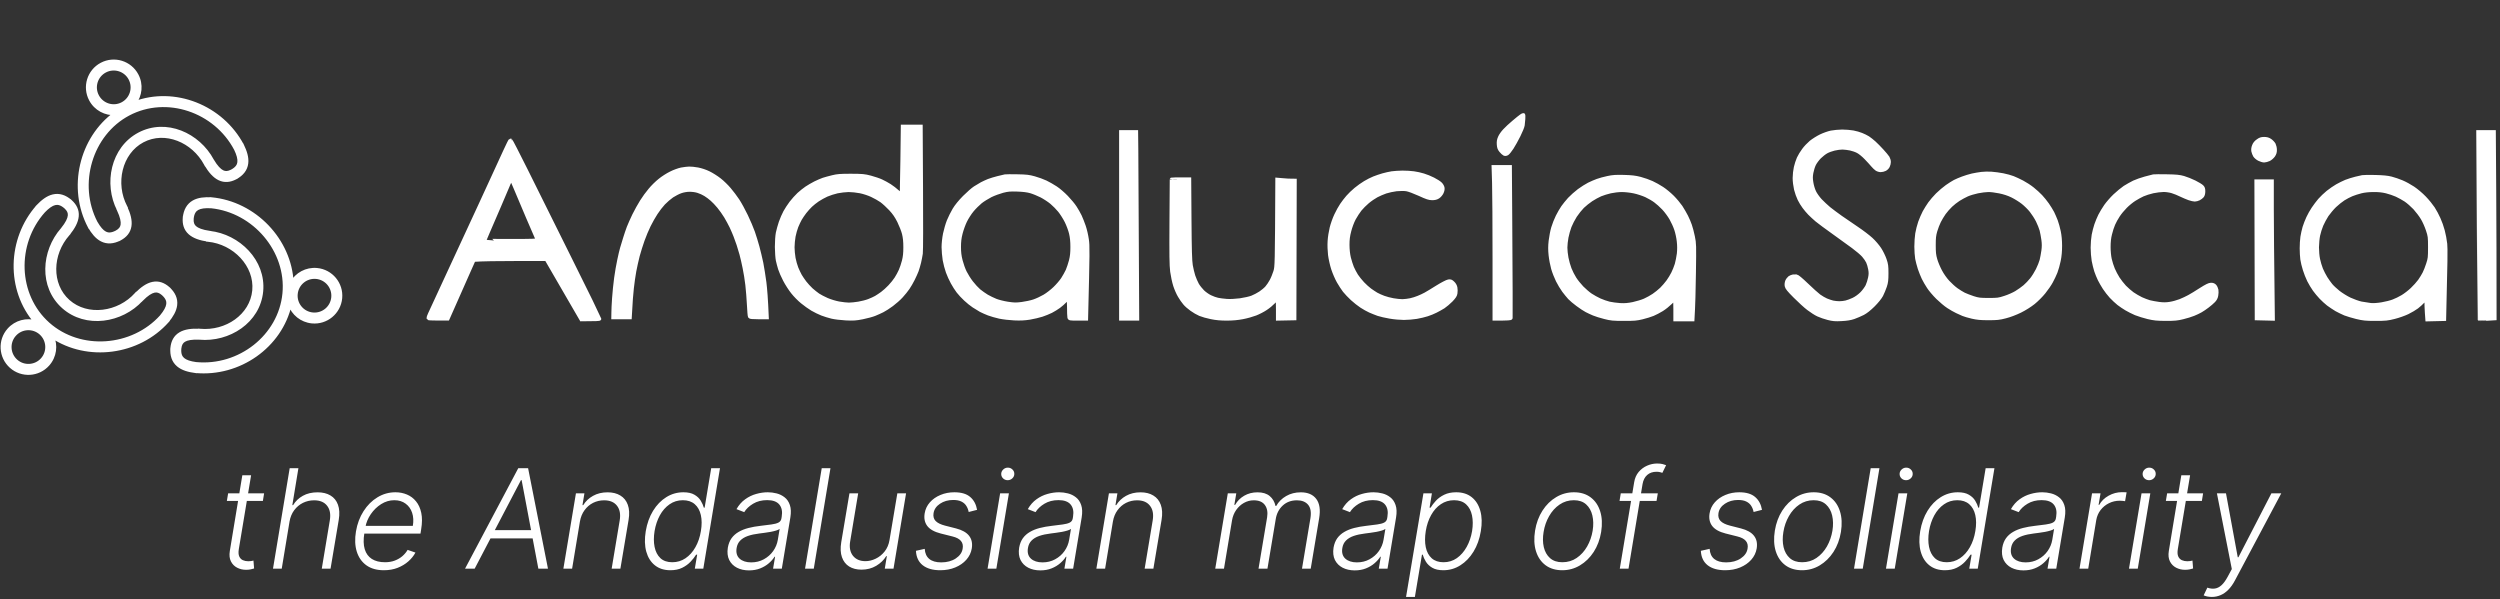 <svg width="342" height="82" viewBox="0 0 342 82" fill="none" xmlns="http://www.w3.org/2000/svg">
<rect x="0" y="0" width="342" height="82" fill="#333333" stroke="none"/>
<path fill-rule="evenodd" clip-rule="evenodd" d="M17.82 10.759C18.48 12.007 18.003 13.554 16.755 14.214C15.507 14.873 13.96 14.396 13.301 13.148C12.641 11.9 13.118 10.354 14.366 9.694C15.614 9.034 17.161 9.511 17.82 10.759ZM18.384 14.117C19.202 13.048 19.374 11.559 18.704 10.292C17.787 8.556 15.635 7.892 13.899 8.81C12.162 9.727 11.499 11.879 12.416 13.616C13.094 14.897 14.443 15.594 15.801 15.503C11.054 18.923 9.475 25.737 12.258 31.002L12.262 31C12.714 31.777 13.239 32.447 13.918 32.796C14.661 33.178 15.491 33.131 16.404 32.658L16.404 32.658L16.412 32.654C17.125 32.267 17.615 31.712 17.736 30.914C17.847 30.178 17.628 29.319 17.164 28.32L17.175 28.314C15.489 25.123 16.421 20.879 19.511 19.245C22.587 17.619 26.448 19.24 28.145 22.427L28.145 22.427L28.148 22.431L28.156 22.447L28.157 22.446C28.73 23.418 29.325 24.1 30.006 24.428C30.734 24.779 31.469 24.685 32.19 24.314L32.198 24.31L32.198 24.31C33.103 23.822 33.609 23.163 33.712 22.334C33.809 21.558 33.536 20.726 33.132 19.895L33.129 19.897C30.326 14.606 23.888 12.042 18.384 14.117ZM30.44 23.527C30.028 23.329 29.56 22.856 29.02 21.942C27.124 18.399 22.715 16.42 19.044 18.361C15.399 20.288 14.417 25.125 16.245 28.693L16.236 28.698C16.688 29.659 16.815 30.313 16.747 30.765C16.685 31.174 16.451 31.493 15.939 31.772C15.241 32.133 14.762 32.106 14.375 31.907C13.948 31.687 13.535 31.209 13.102 30.454L13.101 30.455C10.383 25.208 12.366 18.329 17.573 15.577C22.8 12.815 29.469 15.111 32.251 20.375L32.252 20.374C32.621 21.141 32.778 21.74 32.72 22.211C32.666 22.642 32.419 23.053 31.728 23.427C31.209 23.693 30.813 23.706 30.44 23.527ZM5.587 45.568C4.533 44.629 2.917 44.723 1.978 45.778C1.04 46.832 1.133 48.448 2.188 49.386C3.242 50.325 4.858 50.231 5.797 49.177C6.735 48.122 6.641 46.507 5.587 45.568ZM1.231 45.113C2.184 44.042 3.64 43.683 4.927 44.075C1.058 39.645 1.209 32.717 5.186 28.24L5.184 28.238C5.821 27.569 6.505 27.023 7.265 26.842C8.078 26.648 8.872 26.892 9.646 27.569L9.646 27.569L9.653 27.576C10.253 28.121 10.597 28.777 10.523 29.581C10.454 30.335 10.023 31.131 9.313 32.007L9.314 32.008L9.302 32.021L9.299 32.025L9.299 32.025C6.906 34.729 6.739 38.913 9.337 41.226C11.948 43.551 16.251 42.939 18.65 40.244L18.66 40.252C19.433 39.469 20.162 38.963 20.89 38.81C21.68 38.643 22.372 38.909 22.983 39.441L22.99 39.448L22.99 39.448C23.752 40.138 24.087 40.898 23.989 41.728C23.899 42.487 23.455 43.213 22.884 43.907L22.888 43.911C18.928 48.359 11.992 49.263 7.128 46.011C7.689 47.252 7.507 48.759 6.544 49.842C5.238 51.309 2.99 51.439 1.523 50.133C0.056 48.828 -0.075 46.58 1.231 45.113ZM8.538 31.375C9.206 30.55 9.486 29.945 9.527 29.49C9.565 29.078 9.414 28.712 8.984 28.319C8.392 27.802 7.92 27.714 7.497 27.814C7.036 27.924 6.529 28.281 5.94 28.895L5.941 28.896C1.983 33.343 2.163 40.394 6.579 44.325C10.977 48.24 18.115 47.693 22.081 43.312L22.08 43.311C22.635 42.642 22.939 42.088 22.995 41.611C23.047 41.179 22.904 40.721 22.323 40.193C21.882 39.81 21.501 39.703 21.096 39.788C20.649 39.882 20.081 40.23 19.338 40.989L19.331 40.983C16.627 43.943 11.752 44.715 8.672 41.973C5.571 39.212 5.883 34.39 8.538 31.375ZM40.477 40.211C40.343 41.616 41.374 42.864 42.78 42.997C44.185 43.131 45.433 42.1 45.566 40.694C45.7 39.289 44.669 38.041 43.264 37.908C41.858 37.774 40.611 38.805 40.477 40.211ZM42.685 43.993C41.258 43.857 40.108 42.895 39.664 41.626C38.377 47.365 32.7 51.339 26.739 50.779L26.739 50.781C25.823 50.663 24.978 50.435 24.382 49.928C23.745 49.387 23.472 48.602 23.561 47.578L23.561 47.578L23.562 47.568C23.648 46.762 23.973 46.097 24.665 45.681C25.314 45.291 26.211 45.168 27.337 45.223L27.337 45.222L27.355 45.224L27.36 45.224L27.36 45.224C30.955 45.555 34.429 43.216 34.758 39.753C35.089 36.273 32.052 33.164 28.46 32.822L28.461 32.81C27.372 32.649 26.533 32.361 25.979 31.864C25.377 31.325 25.183 30.61 25.251 29.802L25.252 29.793L25.252 29.793C25.358 28.77 25.774 28.051 26.501 27.64C27.166 27.264 28.014 27.192 28.912 27.242L28.912 27.237C34.84 27.8 39.67 32.86 39.923 38.706C40.592 37.52 41.916 36.775 43.358 36.912C45.313 37.098 46.748 38.834 46.562 40.789C46.376 42.744 44.64 44.179 42.685 43.993ZM27.285 46.221C26.225 46.17 25.572 46.303 25.18 46.538C24.826 46.751 24.619 47.089 24.557 47.669C24.49 48.452 24.698 48.885 25.029 49.166C25.391 49.473 25.978 49.671 26.821 49.784L26.821 49.782C32.748 50.345 38.328 46.031 38.888 40.146C39.446 34.283 34.784 28.85 28.906 28.241L28.906 28.243C28.038 28.191 27.412 28.273 26.993 28.51C26.615 28.724 26.329 29.11 26.247 29.891C26.199 30.472 26.338 30.843 26.646 31.119C26.987 31.424 27.603 31.677 28.654 31.827L28.654 31.837C32.639 32.267 36.144 35.743 35.754 39.848C35.361 43.981 31.287 46.581 27.285 46.221Z" fill="white"/>
<path d="M17.82 10.759L18.041 10.642L18.041 10.642L17.82 10.759ZM13.301 13.148L13.522 13.031L13.522 13.031L13.301 13.148ZM14.366 9.694L14.483 9.915L14.483 9.915L14.366 9.694ZM18.704 10.292L18.483 10.409L18.483 10.409L18.704 10.292ZM18.384 14.117L18.186 13.965L17.654 14.659L18.472 14.351L18.384 14.117ZM13.899 8.81L13.782 8.589L13.782 8.589L13.899 8.81ZM12.416 13.616L12.637 13.499L12.637 13.499L12.416 13.616ZM15.801 15.503L15.947 15.705L16.656 15.195L15.784 15.253L15.801 15.503ZM12.258 31.002L12.037 31.119L12.154 31.34L12.375 31.223L12.258 31.002ZM12.262 31L12.479 30.874L12.358 30.666L12.146 30.778L12.262 31ZM13.918 32.796L13.804 33.019L13.804 33.019L13.918 32.796ZM16.404 32.658L16.626 32.544L16.512 32.321L16.288 32.436L16.404 32.658ZM16.404 32.658L16.181 32.772L16.298 33L16.523 32.878L16.404 32.658ZM16.412 32.654L16.531 32.873L16.531 32.873L16.412 32.654ZM17.736 30.914L17.488 30.877L17.488 30.877L17.736 30.914ZM17.164 28.32L17.047 28.099L16.837 28.21L16.937 28.425L17.164 28.32ZM17.175 28.314L17.292 28.535L17.513 28.418L17.396 28.197L17.175 28.314ZM19.511 19.245L19.628 19.466L19.628 19.466L19.511 19.245ZM28.145 22.427L28.273 22.642L28.478 22.52L28.366 22.309L28.145 22.427ZM28.145 22.427L28.018 22.212L27.804 22.339L27.93 22.553L28.145 22.427ZM28.148 22.431L28.369 22.314L28.363 22.304L28.148 22.431ZM28.156 22.447L27.935 22.564L28.052 22.784L28.273 22.668L28.156 22.447ZM28.157 22.446L28.372 22.319L28.251 22.114L28.04 22.225L28.157 22.446ZM30.006 24.428L30.115 24.203L30.115 24.203L30.006 24.428ZM32.19 24.314L32.304 24.536L32.304 24.536L32.19 24.314ZM32.198 24.31L32.312 24.532L32.543 24.413L32.416 24.188L32.198 24.31ZM32.198 24.31L32.079 24.09L31.856 24.21L31.98 24.432L32.198 24.31ZM33.712 22.334L33.464 22.303L33.464 22.303L33.712 22.334ZM33.132 19.895L33.357 19.786L33.246 19.559L33.021 19.672L33.132 19.895ZM33.129 19.897L32.908 20.014L33.022 20.229L33.24 20.121L33.129 19.897ZM29.02 21.942L28.799 22.06L28.805 22.069L29.02 21.942ZM30.44 23.527L30.332 23.752L30.332 23.752L30.44 23.527ZM19.044 18.361L18.927 18.14L18.927 18.14L19.044 18.361ZM16.245 28.693L16.367 28.911L16.578 28.793L16.468 28.579L16.245 28.693ZM16.236 28.698L16.114 28.48L15.911 28.593L16.01 28.804L16.236 28.698ZM16.747 30.765L16.994 30.802L16.994 30.802L16.747 30.765ZM15.939 31.772L16.054 31.994L16.059 31.992L15.939 31.772ZM14.375 31.907L14.261 32.129L14.261 32.129L14.375 31.907ZM13.102 30.454L13.319 30.33L13.196 30.115L12.98 30.236L13.102 30.454ZM13.101 30.455L12.879 30.57L12.997 30.799L13.223 30.674L13.101 30.455ZM17.573 15.577L17.69 15.798L17.69 15.798L17.573 15.577ZM32.251 20.375L32.03 20.492L32.147 20.713L32.368 20.596L32.251 20.375ZM32.252 20.374L32.478 20.266L32.365 20.032L32.136 20.153L32.252 20.374ZM32.72 22.211L32.472 22.18L32.472 22.18L32.72 22.211ZM31.728 23.427L31.842 23.65L31.846 23.647L31.728 23.427ZM1.978 45.778L2.165 45.944L2.165 45.944L1.978 45.778ZM5.587 45.568L5.421 45.755L5.421 45.755L5.587 45.568ZM2.188 49.386L2.354 49.2L2.354 49.2L2.188 49.386ZM5.797 49.177L5.983 49.343L5.983 49.343L5.797 49.177ZM4.927 44.075L4.854 44.315L5.69 44.569L5.115 43.911L4.927 44.075ZM1.231 45.113L1.418 45.279L1.418 45.279L1.231 45.113ZM5.186 28.24L5.373 28.406L5.535 28.224L5.357 28.058L5.186 28.24ZM5.184 28.238L5.003 28.066L4.829 28.248L5.013 28.421L5.184 28.238ZM7.265 26.842L7.323 27.085L7.323 27.085L7.265 26.842ZM9.646 27.569L9.481 27.758L9.672 27.925L9.837 27.731L9.646 27.569ZM9.646 27.569L9.814 27.384L9.623 27.21L9.455 27.408L9.646 27.569ZM9.653 27.576L9.821 27.391L9.821 27.391L9.653 27.576ZM10.523 29.581L10.274 29.558L10.274 29.558L10.523 29.581ZM9.313 32.007L9.119 31.85L8.969 32.035L9.147 32.194L9.313 32.007ZM9.314 32.008L9.501 32.173L9.667 31.987L9.48 31.821L9.314 32.008ZM9.302 32.021L9.115 31.855L9.108 31.863L9.302 32.021ZM9.299 32.025L9.143 32.22L9.336 32.375L9.493 32.182L9.299 32.025ZM9.299 32.025L9.455 31.829L9.269 31.681L9.111 31.859L9.299 32.025ZM9.337 41.226L9.503 41.039L9.503 41.039L9.337 41.226ZM18.65 40.244L18.817 40.057L18.63 39.891L18.464 40.078L18.65 40.244ZM18.66 40.252L18.494 40.439L18.671 40.597L18.838 40.428L18.66 40.252ZM20.89 38.81L20.838 38.565L20.838 38.565L20.89 38.81ZM22.983 39.441L23.147 39.253L23.147 39.253L22.983 39.441ZM22.99 39.448L23.172 39.619L23.35 39.43L23.154 39.259L22.99 39.448ZM22.99 39.448L22.808 39.276L22.633 39.462L22.822 39.633L22.99 39.448ZM23.989 41.728L23.74 41.699L23.74 41.699L23.989 41.728ZM22.884 43.907L22.691 43.749L22.538 43.934L22.718 44.094L22.884 43.907ZM22.888 43.911L23.075 44.077L23.241 43.89L23.054 43.724L22.888 43.911ZM7.128 46.011L7.267 45.803L6.541 45.317L6.9 46.114L7.128 46.011ZM6.544 49.842L6.357 49.675L6.357 49.675L6.544 49.842ZM1.523 50.133L1.689 49.947L1.689 49.947L1.523 50.133ZM9.527 29.49L9.776 29.513L9.776 29.513L9.527 29.49ZM8.538 31.375L8.726 31.54L8.733 31.532L8.538 31.375ZM8.984 28.319L9.152 28.134L9.148 28.13L8.984 28.319ZM7.497 27.814L7.439 27.571L7.439 27.571L7.497 27.814ZM5.94 28.895L5.76 28.721L5.58 28.908L5.773 29.081L5.94 28.895ZM5.941 28.896L6.128 29.062L6.294 28.875L6.107 28.709L5.941 28.896ZM6.579 44.325L6.413 44.511L6.413 44.511L6.579 44.325ZM22.081 43.312L22.267 43.48L22.44 43.289L22.243 43.122L22.081 43.312ZM22.08 43.311L21.887 43.151L21.729 43.342L21.918 43.502L22.08 43.311ZM22.995 41.611L23.244 41.64L23.244 41.64L22.995 41.611ZM22.323 40.193L22.491 40.007L22.486 40.004L22.323 40.193ZM21.096 39.788L21.045 39.544L21.045 39.544L21.096 39.788ZM19.338 40.989L19.177 41.18L19.354 41.33L19.517 41.164L19.338 40.989ZM19.331 40.983L19.492 40.792L19.308 40.636L19.146 40.814L19.331 40.983ZM8.672 41.973L8.506 42.16L8.506 42.16L8.672 41.973ZM42.78 42.997L42.803 42.748L42.803 42.748L42.78 42.997ZM40.477 40.211L40.726 40.234L40.726 40.234L40.477 40.211ZM43.264 37.908L43.24 38.157L43.24 38.157L43.264 37.908ZM39.664 41.626L39.9 41.543L39.611 40.718L39.42 41.571L39.664 41.626ZM42.685 43.993L42.709 43.744L42.709 43.744L42.685 43.993ZM26.739 50.779L26.762 50.53L26.52 50.507L26.491 50.749L26.739 50.779ZM26.739 50.781L26.707 51.029L26.957 51.062L26.987 50.811L26.739 50.781ZM24.382 49.928L24.22 50.119L24.22 50.119L24.382 49.928ZM23.561 47.578L23.81 47.599L23.832 47.35L23.582 47.329L23.561 47.578ZM23.561 47.578L23.313 47.551L23.286 47.806L23.54 47.827L23.561 47.578ZM23.562 47.568L23.811 47.595L23.811 47.595L23.562 47.568ZM24.665 45.681L24.537 45.467L24.537 45.467L24.665 45.681ZM27.337 45.223L27.325 45.472L27.563 45.484L27.586 45.246L27.337 45.223ZM27.337 45.222L27.36 44.973L27.111 44.95L27.088 45.198L27.337 45.222ZM27.355 45.224L27.332 45.473L27.343 45.473L27.355 45.224ZM27.36 45.224L27.609 45.236L27.622 44.987L27.372 44.974L27.36 45.224ZM27.36 45.224L27.11 45.212L27.098 45.451L27.337 45.473L27.36 45.224ZM34.758 39.753L34.509 39.729L34.509 39.729L34.758 39.753ZM28.46 32.822L28.211 32.799L28.187 33.048L28.436 33.071L28.46 32.822ZM28.461 32.81L28.71 32.833L28.733 32.597L28.497 32.562L28.461 32.81ZM25.979 31.864L26.146 31.678L26.146 31.678L25.979 31.864ZM25.251 29.802L25.5 29.823L25.5 29.823L25.251 29.802ZM25.252 29.793L25.278 29.544L25.024 29.518L25.003 29.772L25.252 29.793ZM25.252 29.793L25.226 30.042L25.475 30.068L25.501 29.819L25.252 29.793ZM26.501 27.64L26.624 27.857L26.624 27.857L26.501 27.64ZM28.912 27.242L28.898 27.491L29.138 27.505L29.16 27.266L28.912 27.242ZM28.912 27.237L28.936 26.988L28.687 26.964L28.663 27.213L28.912 27.237ZM39.923 38.706L39.673 38.716L39.711 39.59L40.141 38.828L39.923 38.706ZM43.358 36.912L43.382 36.663L43.382 36.663L43.358 36.912ZM46.562 40.789L46.313 40.766L46.313 40.766L46.562 40.789ZM25.18 46.538L25.309 46.752L25.309 46.752L25.18 46.538ZM27.285 46.221L27.308 45.972L27.297 45.972L27.285 46.221ZM24.557 47.669L24.308 47.642L24.308 47.648L24.557 47.669ZM25.029 49.166L24.867 49.357L24.867 49.357L25.029 49.166ZM26.821 49.784L26.788 50.032L27.046 50.066L27.07 49.807L26.821 49.784ZM26.821 49.782L26.845 49.533L26.596 49.509L26.572 49.758L26.821 49.782ZM38.888 40.146L38.639 40.122L38.639 40.122L38.888 40.146ZM28.906 28.241L28.932 27.992L28.675 27.966L28.657 28.224L28.906 28.241ZM28.906 28.243L28.891 28.493L29.138 28.508L29.156 28.261L28.906 28.243ZM26.993 28.51L27.116 28.727L27.116 28.727L26.993 28.51ZM26.247 29.891L25.999 29.865L25.998 29.871L26.247 29.891ZM26.646 31.119L26.48 31.305L26.48 31.305L26.646 31.119ZM28.654 31.827L28.904 31.845L28.92 31.613L28.69 31.58L28.654 31.827ZM28.654 31.837L28.404 31.82L28.387 32.06L28.627 32.086L28.654 31.837ZM35.754 39.848L35.505 39.824L35.505 39.824L35.754 39.848ZM16.872 14.435C18.242 13.71 18.766 12.013 18.041 10.642L17.599 10.876C18.195 12.002 17.764 13.397 16.638 13.993L16.872 14.435ZM13.08 13.265C13.804 14.635 15.502 15.159 16.872 14.435L16.638 13.993C15.512 14.588 14.117 14.157 13.522 13.031L13.08 13.265ZM14.249 9.473C12.879 10.197 12.355 11.895 13.08 13.265L13.522 13.031C12.927 11.905 13.357 10.51 14.483 9.915L14.249 9.473ZM18.041 10.642C17.317 9.272 15.619 8.749 14.249 9.473L14.483 9.915C15.609 9.32 17.004 9.75 17.599 10.876L18.041 10.642ZM18.483 10.409C19.106 11.587 18.946 12.971 18.186 13.965L18.583 14.269C19.457 13.126 19.643 11.532 18.925 10.175L18.483 10.409ZM14.015 9.031C15.63 8.177 17.63 8.794 18.483 10.409L18.925 10.175C17.943 8.317 15.64 7.606 13.782 8.589L14.015 9.031ZM12.637 13.499C11.784 11.884 12.401 9.884 14.015 9.031L13.782 8.589C11.924 9.571 11.213 11.874 12.195 13.732L12.637 13.499ZM15.784 15.253C14.521 15.338 13.267 14.69 12.637 13.499L12.195 13.732C12.921 15.104 14.365 15.85 15.818 15.752L15.784 15.253ZM12.479 30.885C9.754 25.729 11.303 19.051 15.947 15.705L15.655 15.3C10.805 18.794 9.197 25.745 12.037 31.119L12.479 30.885ZM12.146 30.778L12.141 30.781L12.375 31.223L12.379 31.221L12.146 30.778ZM14.032 32.574C13.418 32.258 12.923 31.64 12.479 30.874L12.046 31.125C12.504 31.914 13.059 32.636 13.804 33.019L14.032 32.574ZM16.288 32.436C15.428 32.882 14.686 32.91 14.032 32.574L13.804 33.019C14.636 33.447 15.553 33.38 16.518 32.88L16.288 32.436ZM16.626 32.544L16.626 32.544L16.181 32.772L16.181 32.772L16.626 32.544ZM16.293 32.434L16.284 32.438L16.523 32.878L16.531 32.873L16.293 32.434ZM17.488 30.877C17.383 31.578 16.956 32.074 16.293 32.434L16.531 32.873C17.293 32.46 17.848 31.847 17.983 30.951L17.488 30.877ZM16.937 28.425C17.394 29.409 17.588 30.213 17.488 30.877L17.983 30.951C18.105 30.142 17.861 29.228 17.39 28.215L16.937 28.425ZM17.058 28.093L17.047 28.099L17.28 28.541L17.292 28.535L17.058 28.093ZM19.395 19.024C16.158 20.735 15.217 25.143 16.954 28.431L17.396 28.197C15.761 25.104 16.683 21.023 19.628 19.466L19.395 19.024ZM28.366 22.309C26.62 19.03 22.62 17.319 19.395 19.024L19.628 19.466C22.554 17.919 26.277 19.449 27.925 22.544L28.366 22.309ZM28.273 22.642L28.273 22.642L28.018 22.212L28.018 22.212L28.273 22.642ZM28.363 22.304L28.361 22.3L27.93 22.553L27.932 22.557L28.363 22.304ZM28.377 22.33L28.369 22.314L27.927 22.548L27.935 22.564L28.377 22.33ZM28.04 22.225L28.04 22.226L28.273 22.668L28.274 22.668L28.04 22.225ZM30.115 24.203C29.5 23.907 28.937 23.277 28.372 22.319L27.942 22.573C28.522 23.558 29.149 24.292 29.898 24.653L30.115 24.203ZM32.075 24.092C31.404 24.437 30.754 24.511 30.115 24.203L29.898 24.653C30.715 25.047 31.534 24.933 32.304 24.536L32.075 24.092ZM32.084 24.087L32.075 24.092L32.304 24.536L32.312 24.532L32.084 24.087ZM31.98 24.432L31.98 24.432L32.416 24.188L32.416 24.187L31.98 24.432ZM33.464 22.303C33.374 23.033 32.932 23.63 32.079 24.09L32.317 24.53C33.274 24.014 33.845 23.294 33.96 22.365L33.464 22.303ZM32.907 20.005C33.306 20.824 33.551 21.601 33.464 22.303L33.96 22.365C34.066 21.514 33.766 20.627 33.357 19.786L32.907 20.005ZM33.24 20.121L33.243 20.119L33.021 19.672L33.018 19.673L33.24 20.121ZM18.472 14.351C23.853 12.322 30.161 14.829 32.908 20.014L33.35 19.78C30.491 14.383 23.923 11.761 18.296 13.883L18.472 14.351ZM28.805 22.069C29.352 22.996 29.852 23.521 30.332 23.752L30.549 23.302C30.204 23.136 29.767 22.715 29.235 21.814L28.805 22.069ZM19.161 18.582C22.682 16.721 26.952 18.607 28.8 22.059L29.241 21.824C27.296 18.191 22.749 16.12 18.927 18.14L19.161 18.582ZM16.468 28.579C14.688 25.106 15.661 20.432 19.161 18.582L18.927 18.14C15.136 20.144 14.146 25.143 16.023 28.807L16.468 28.579ZM16.359 28.916L16.367 28.911L16.123 28.475L16.114 28.48L16.359 28.916ZM16.994 30.802C17.073 30.276 16.921 29.567 16.463 28.591L16.01 28.804C16.455 29.751 16.557 30.349 16.5 30.727L16.994 30.802ZM16.059 31.992C16.621 31.686 16.918 31.307 16.994 30.802L16.5 30.727C16.453 31.04 16.282 31.301 15.82 31.553L16.059 31.992ZM14.261 32.129C14.736 32.373 15.302 32.383 16.054 31.994L15.825 31.55C15.18 31.883 14.788 31.838 14.49 31.685L14.261 32.129ZM12.886 30.579C13.324 31.344 13.767 31.875 14.261 32.129L14.49 31.685C14.129 31.499 13.746 31.074 13.319 30.33L12.886 30.579ZM13.223 30.674L13.225 30.672L12.98 30.236L12.979 30.237L13.223 30.674ZM17.456 15.356C12.122 18.176 10.101 25.207 12.879 30.57L13.323 30.34C10.665 25.209 12.611 18.483 17.69 15.798L17.456 15.356ZM32.472 20.258C29.63 14.882 22.814 12.524 17.456 15.356L17.69 15.798C22.785 13.105 29.308 15.341 32.03 20.492L32.472 20.258ZM32.136 20.153L32.134 20.154L32.368 20.596L32.37 20.595L32.136 20.153ZM32.968 22.242C33.035 21.698 32.852 21.044 32.478 20.266L32.027 20.482C32.39 21.238 32.521 21.783 32.472 22.18L32.968 22.242ZM31.846 23.647C32.591 23.244 32.902 22.771 32.968 22.242L32.472 22.18C32.43 22.513 32.247 22.862 31.609 23.207L31.846 23.647ZM30.332 23.752C30.792 23.974 31.272 23.942 31.842 23.65L31.613 23.205C31.145 23.445 30.834 23.439 30.549 23.302L30.332 23.752ZM2.165 45.944C3.012 44.992 4.469 44.908 5.421 45.755L5.753 45.381C4.596 44.351 2.822 44.454 1.791 45.611L2.165 45.944ZM2.354 49.2C1.403 48.353 1.318 46.895 2.165 45.944L1.791 45.611C0.761 46.769 0.864 48.543 2.022 49.573L2.354 49.2ZM5.61 49.011C4.763 49.962 3.305 50.047 2.354 49.2L2.022 49.573C3.179 50.604 4.953 50.501 5.983 49.343L5.61 49.011ZM5.421 45.755C6.372 46.601 6.457 48.059 5.61 49.011L5.983 49.343C7.014 48.185 6.911 46.412 5.753 45.381L5.421 45.755ZM5 43.836C3.623 43.416 2.065 43.8 1.045 44.946L1.418 45.279C2.304 44.284 3.657 43.95 4.854 44.315L5 43.836ZM4.999 28.074C0.943 32.64 0.783 39.71 4.738 44.24L5.115 43.911C1.333 39.58 1.476 32.793 5.373 28.406L4.999 28.074ZM5.013 28.421L5.015 28.422L5.357 28.058L5.355 28.055L5.013 28.421ZM7.208 26.599C6.374 26.797 5.648 27.388 5.003 28.066L5.365 28.41C5.993 27.75 6.635 27.249 7.323 27.085L7.208 26.599ZM9.811 27.381C8.992 26.665 8.118 26.382 7.208 26.599L7.323 27.085C8.039 26.915 8.752 27.119 9.481 27.758L9.811 27.381ZM9.455 27.408L9.455 27.408L9.837 27.731L9.837 27.731L9.455 27.408ZM9.821 27.391L9.814 27.384L9.478 27.754L9.485 27.761L9.821 27.391ZM10.772 29.604C10.855 28.702 10.462 27.974 9.821 27.391L9.485 27.761C10.043 28.269 10.339 28.852 10.274 29.558L10.772 29.604ZM9.508 32.164C10.227 31.276 10.696 30.432 10.772 29.604L10.274 29.558C10.212 30.238 9.819 30.986 9.119 31.85L9.508 32.164ZM9.48 31.821L9.48 31.82L9.147 32.194L9.148 32.194L9.48 31.821ZM9.489 32.187L9.501 32.173L9.127 31.841L9.115 31.855L9.489 32.187ZM9.493 32.182L9.496 32.179L9.108 31.863L9.105 31.867L9.493 32.182ZM9.143 32.22L9.143 32.22L9.455 31.829L9.455 31.829L9.143 32.22ZM9.503 41.039C7.031 38.839 7.163 34.817 9.486 32.19L9.111 31.859C6.65 34.641 6.446 38.987 9.171 41.413L9.503 41.039ZM18.464 40.078C16.137 42.691 11.991 43.254 9.503 41.039L9.171 41.413C11.905 43.847 16.365 43.187 18.837 40.41L18.464 40.078ZM18.826 40.066L18.817 40.057L18.484 40.431L18.494 40.439L18.826 40.066ZM20.838 38.565C20.038 38.734 19.267 39.282 18.482 40.077L18.838 40.428C19.6 39.656 20.286 39.193 20.942 39.054L20.838 38.565ZM23.147 39.253C22.494 38.684 21.725 38.378 20.838 38.565L20.942 39.054C21.636 38.908 22.25 39.134 22.819 39.63L23.147 39.253ZM23.154 39.259L23.147 39.253L22.819 39.63L22.826 39.636L23.154 39.259ZM23.172 39.619L23.172 39.619L22.808 39.276L22.808 39.276L23.172 39.619ZM24.237 41.757C24.347 40.828 23.964 39.992 23.158 39.263L22.822 39.633C23.541 40.283 23.827 40.968 23.74 41.699L24.237 41.757ZM23.077 44.066C23.656 43.361 24.139 42.589 24.237 41.757L23.74 41.699C23.659 42.384 23.253 43.064 22.691 43.749L23.077 44.066ZM23.054 43.724L23.05 43.721L22.718 44.094L22.722 44.098L23.054 43.724ZM6.989 46.219C11.959 49.541 19.034 48.617 23.075 44.077L22.701 43.745C18.823 48.101 12.026 48.984 7.267 45.803L6.989 46.219ZM6.73 50.008C7.762 48.849 7.956 47.235 7.356 45.908L6.9 46.114C7.422 47.268 7.252 48.669 6.357 49.675L6.73 50.008ZM1.357 50.32C2.927 51.718 5.333 51.578 6.73 50.008L6.357 49.675C5.143 51.039 3.053 51.161 1.689 49.947L1.357 50.32ZM1.045 44.946C-0.353 46.517 -0.213 48.922 1.357 50.32L1.689 49.947C0.325 48.733 0.204 46.643 1.418 45.279L1.045 44.946ZM9.278 29.467C9.243 29.848 9.002 30.405 8.344 31.218L8.733 31.532C9.411 30.695 9.728 30.043 9.776 29.513L9.278 29.467ZM8.815 28.503C9.204 28.858 9.307 29.152 9.278 29.467L9.776 29.513C9.823 29.004 9.625 28.566 9.152 28.134L8.815 28.503ZM7.555 28.058C7.881 27.98 8.273 28.03 8.819 28.507L9.148 28.13C8.511 27.574 7.959 27.448 7.439 27.571L7.555 28.058ZM6.12 29.068C6.701 28.463 7.166 28.15 7.555 28.058L7.439 27.571C6.906 27.698 6.358 28.099 5.76 28.721L6.12 29.068ZM6.107 28.709L6.106 28.708L5.773 29.081L5.775 29.082L6.107 28.709ZM6.745 44.138C2.44 40.306 2.254 33.413 6.128 29.062L5.754 28.729C1.711 33.272 1.886 40.482 6.413 44.511L6.745 44.138ZM21.896 43.145C18.017 47.429 11.036 47.958 6.745 44.138L6.413 44.511C10.919 48.523 18.213 47.957 22.267 43.48L21.896 43.145ZM21.918 43.502L21.92 43.503L22.243 43.122L22.241 43.12L21.918 43.502ZM22.747 41.581C22.7 41.984 22.435 42.491 21.887 43.151L22.272 43.471C22.835 42.792 23.178 42.192 23.244 41.64L22.747 41.581ZM22.154 40.378C22.692 40.865 22.787 41.248 22.747 41.581L23.244 41.64C23.306 41.11 23.117 40.576 22.491 40.007L22.154 40.378ZM21.148 40.033C21.457 39.968 21.761 40.036 22.159 40.381L22.486 40.004C22.003 39.584 21.545 39.438 21.045 39.544L21.148 40.033ZM19.517 41.164C20.248 40.416 20.774 40.112 21.148 40.033L21.045 39.544C20.524 39.653 19.913 40.044 19.159 40.814L19.517 41.164ZM19.169 41.173L19.177 41.18L19.5 40.798L19.492 40.792L19.169 41.173ZM8.506 42.16C11.709 45.011 16.739 44.191 19.515 41.151L19.146 40.814C16.515 43.695 11.795 44.419 8.838 41.786L8.506 42.16ZM8.351 31.21C5.627 34.302 5.277 39.286 8.506 42.16L8.838 41.786C5.864 39.139 6.138 34.478 8.726 31.54L8.351 31.21ZM42.803 42.748C41.535 42.628 40.605 41.502 40.726 40.234L40.228 40.187C40.081 41.73 41.213 43.099 42.756 43.246L42.803 42.748ZM45.317 40.671C45.197 41.939 44.071 42.869 42.803 42.748L42.756 43.246C44.299 43.393 45.669 42.261 45.815 40.718L45.317 40.671ZM43.24 38.157C44.508 38.277 45.438 39.403 45.317 40.671L45.815 40.718C45.962 39.175 44.83 37.806 43.287 37.659L43.24 38.157ZM40.726 40.234C40.846 38.966 41.972 38.036 43.24 38.157L43.287 37.659C41.744 37.512 40.375 38.644 40.228 40.187L40.726 40.234ZM39.428 41.708C39.903 43.067 41.133 44.096 42.661 44.242L42.709 43.744C41.382 43.618 40.313 42.724 39.9 41.543L39.428 41.708ZM26.715 51.027C32.796 51.599 38.593 47.549 39.908 41.68L39.42 41.571C38.162 47.182 32.605 51.079 26.762 50.53L26.715 51.027ZM26.987 50.811L26.987 50.808L26.491 50.749L26.49 50.752L26.987 50.811ZM24.22 50.119C24.873 50.674 25.779 50.91 26.707 51.029L26.77 50.533C25.867 50.417 25.083 50.196 24.544 49.738L24.22 50.119ZM23.312 47.556C23.218 48.64 23.507 49.513 24.22 50.119L24.544 49.738C23.983 49.261 23.727 48.565 23.81 47.599L23.312 47.556ZM23.54 47.827L23.541 47.827L23.582 47.329L23.582 47.329L23.54 47.827ZM23.314 47.542L23.313 47.551L23.81 47.604L23.811 47.595L23.314 47.542ZM24.537 45.467C23.76 45.933 23.405 46.681 23.314 47.542L23.811 47.595C23.89 46.844 24.186 46.261 24.794 45.895L24.537 45.467ZM27.349 44.973C26.207 44.918 25.25 45.038 24.537 45.467L24.794 45.895C25.379 45.544 26.215 45.419 27.325 45.472L27.349 44.973ZM27.088 45.198L27.088 45.199L27.586 45.246L27.586 45.245L27.088 45.198ZM27.378 44.975L27.36 44.973L27.314 45.471L27.332 45.472L27.378 44.975ZM27.372 44.974L27.368 44.974L27.343 45.473L27.347 45.474L27.372 44.974ZM27.609 45.236L27.609 45.236L27.11 45.212L27.11 45.212L27.609 45.236ZM34.509 39.729C34.196 43.024 30.874 45.296 27.383 44.975L27.337 45.473C31.036 45.813 34.662 43.408 35.007 39.777L34.509 39.729ZM28.436 33.071C31.919 33.403 34.825 36.413 34.509 39.729L35.007 39.777C35.354 36.132 32.185 32.926 28.483 32.574L28.436 33.071ZM28.212 32.786L28.211 32.799L28.709 32.846L28.71 32.833L28.212 32.786ZM25.812 32.05C26.422 32.596 27.319 32.894 28.425 33.057L28.497 32.562C27.424 32.404 26.645 32.125 26.146 31.678L25.812 32.05ZM25.002 29.782C24.93 30.645 25.137 31.445 25.812 32.05L26.146 31.678C25.618 31.205 25.437 30.576 25.5 29.823L25.002 29.782ZM25.003 29.772L25.002 29.782L25.5 29.823L25.501 29.814L25.003 29.772ZM25.278 29.544L25.278 29.544L25.226 30.042L25.226 30.042L25.278 29.544ZM26.378 27.422C25.563 27.883 25.116 28.686 25.004 29.767L25.501 29.819C25.601 28.855 25.984 28.219 26.624 27.857L26.378 27.422ZM28.925 26.992C28.014 26.942 27.107 27.01 26.378 27.422L26.624 27.857C27.225 27.517 28.013 27.443 28.898 27.491L28.925 26.992ZM28.663 27.213L28.663 27.218L29.16 27.266L29.161 27.261L28.663 27.213ZM40.173 38.695C39.914 32.723 34.986 27.563 28.936 26.988L28.888 27.486C34.694 28.038 39.426 32.998 39.673 38.716L40.173 38.695ZM43.382 36.663C41.837 36.517 40.422 37.314 39.706 38.583L40.141 38.828C40.763 37.726 41.994 37.034 43.335 37.161L43.382 36.663ZM46.811 40.813C47.01 38.72 45.475 36.862 43.382 36.663L43.335 37.161C45.152 37.334 46.486 38.948 46.313 40.766L46.811 40.813ZM42.661 44.242C44.754 44.441 46.612 42.905 46.811 40.813L46.313 40.766C46.14 42.583 44.526 43.917 42.709 43.744L42.661 44.242ZM25.309 46.752C25.637 46.556 26.229 46.421 27.273 46.471L27.297 45.972C26.221 45.92 25.508 46.05 25.052 46.324L25.309 46.752ZM24.806 47.696C24.862 47.172 25.038 46.915 25.309 46.752L25.052 46.324C24.614 46.587 24.377 47.006 24.309 47.642L24.806 47.696ZM25.191 48.976C24.936 48.758 24.744 48.413 24.806 47.69L24.308 47.648C24.236 48.491 24.46 49.011 24.867 49.357L25.191 48.976ZM26.854 49.536C26.024 49.425 25.496 49.235 25.191 48.976L24.867 49.357C25.285 49.712 25.932 49.917 26.788 50.032L26.854 49.536ZM26.572 49.758L26.572 49.76L27.07 49.807L27.07 49.805L26.572 49.758ZM38.639 40.122C38.094 45.86 32.645 50.084 26.845 49.533L26.798 50.031C32.852 50.606 38.563 46.202 39.137 40.169L38.639 40.122ZM28.881 28.49C34.629 29.085 39.183 34.403 38.639 40.122L39.137 40.169C39.708 34.163 34.939 28.615 28.932 27.992L28.881 28.49ZM29.156 28.261L29.156 28.259L28.657 28.224L28.657 28.226L29.156 28.261ZM27.116 28.727C27.47 28.528 28.035 28.441 28.891 28.493L28.921 27.994C28.041 27.941 27.354 28.019 26.87 28.292L27.116 28.727ZM26.496 29.917C26.572 29.196 26.824 28.893 27.116 28.727L26.87 28.292C26.405 28.555 26.087 29.023 25.999 29.865L26.496 29.917ZM26.813 30.933C26.578 30.722 26.453 30.436 26.497 29.912L25.998 29.871C25.945 30.509 26.099 30.965 26.48 31.305L26.813 30.933ZM28.69 31.58C27.654 31.432 27.098 31.188 26.813 30.933L26.48 31.305C26.876 31.66 27.552 31.923 28.619 32.075L28.69 31.58ZM28.903 31.855L28.904 31.845L28.405 31.81L28.404 31.82L28.903 31.855ZM36.003 39.871C36.409 35.602 32.773 32.03 28.68 31.588L28.627 32.086C32.506 32.504 35.88 35.883 35.505 39.824L36.003 39.871ZM27.263 46.47C31.367 46.839 35.594 44.175 36.003 39.871L35.505 39.824C35.128 43.788 31.207 46.322 27.308 45.972L27.263 46.47Z" fill="white"/>
<path fill-rule="evenodd" clip-rule="evenodd" d="M208.394 15.716C208.422 15.716 208.432 15.959 208.413 16.259C208.385 16.549 208.347 16.951 208.329 17.139C208.3 17.335 208.047 17.962 207.766 18.524C207.485 19.086 207.063 19.853 206.829 20.209C206.594 20.565 206.313 20.92 206.201 20.995C206.06 21.089 205.92 21.108 205.798 21.061C205.695 21.014 205.488 20.827 205.329 20.63C205.104 20.359 205.038 20.172 205.01 19.75C204.982 19.357 205.029 19.114 205.179 18.777C205.282 18.533 205.573 18.122 205.826 17.859C206.07 17.588 206.623 17.073 207.063 16.708C207.504 16.334 207.963 15.959 208.094 15.875C208.225 15.781 208.357 15.716 208.394 15.716ZM123.48 17.307H125.974L126.02 25.713C126.049 30.459 126.039 34.353 125.992 34.672C125.945 34.981 125.842 35.533 125.758 35.889C125.674 36.244 125.514 36.769 125.421 37.04C125.317 37.302 125.083 37.836 124.896 38.201C124.708 38.575 124.399 39.118 124.202 39.399C124.015 39.68 123.602 40.185 123.302 40.513C123.002 40.85 122.412 41.365 121.999 41.674C121.587 41.983 121.015 42.348 120.734 42.488C120.453 42.629 119.965 42.853 119.656 42.975C119.347 43.106 118.606 43.303 118.016 43.424C117.088 43.611 116.769 43.63 115.719 43.583C115.044 43.546 114.182 43.443 113.798 43.349C113.413 43.256 112.804 43.069 112.438 42.928C112.082 42.788 111.482 42.497 111.117 42.282C110.742 42.057 110.123 41.617 109.729 41.29C109.336 40.972 108.755 40.382 108.436 39.97C108.108 39.568 107.63 38.819 107.367 38.313C107.096 37.798 106.796 37.115 106.692 36.778C106.589 36.441 106.449 35.917 106.383 35.608C106.318 35.299 106.261 34.475 106.252 33.782C106.252 33.062 106.308 32.238 106.383 31.863C106.458 31.508 106.636 30.852 106.786 30.413C106.936 29.973 107.217 29.345 107.395 29.008C107.583 28.671 107.948 28.1 108.22 27.745C108.492 27.389 108.961 26.865 109.261 26.584C109.57 26.303 110.048 25.919 110.329 25.732C110.611 25.535 111.145 25.236 111.501 25.049C111.867 24.871 112.373 24.646 112.626 24.562C112.888 24.478 113.451 24.319 113.891 24.215C114.557 24.047 114.979 24.019 116.422 24.019C117.997 24.028 118.241 24.047 119.094 24.272C119.609 24.412 120.284 24.637 120.593 24.787C120.903 24.927 121.409 25.208 121.718 25.404C122.027 25.601 122.505 25.966 122.777 26.219C123.04 26.462 123.283 26.621 123.312 26.575C123.34 26.528 123.387 24.421 123.424 21.894L123.48 17.307ZM113.085 26.668C112.729 26.827 112.176 27.136 111.867 27.342C111.557 27.548 111.126 27.894 110.901 28.11C110.676 28.316 110.32 28.727 110.095 29.008C109.879 29.289 109.598 29.71 109.458 29.944C109.326 30.178 109.111 30.637 108.97 30.974C108.839 31.311 108.661 31.92 108.586 32.331C108.511 32.743 108.445 33.417 108.445 33.829C108.445 34.241 108.511 34.915 108.586 35.327C108.661 35.739 108.839 36.347 108.97 36.684C109.111 37.021 109.326 37.48 109.458 37.714C109.598 37.948 109.879 38.369 110.095 38.65C110.311 38.931 110.714 39.371 110.985 39.624C111.267 39.876 111.688 40.204 111.913 40.363C112.148 40.522 112.701 40.812 113.132 41C113.582 41.196 114.304 41.412 114.772 41.496C115.241 41.58 115.85 41.646 116.132 41.646C116.422 41.646 117.013 41.589 117.444 41.514C117.884 41.44 118.522 41.281 118.85 41.15C119.187 41.018 119.628 40.822 119.834 40.7C120.04 40.578 120.425 40.326 120.678 40.139C120.94 39.951 121.409 39.53 121.718 39.202C122.037 38.875 122.43 38.369 122.609 38.088C122.796 37.808 123.049 37.321 123.19 37.012C123.33 36.703 123.527 36.113 123.63 35.701C123.771 35.149 123.827 34.653 123.827 33.829C123.827 33.024 123.771 32.5 123.64 31.957C123.537 31.545 123.237 30.787 122.983 30.272C122.637 29.589 122.337 29.139 121.831 28.596C121.456 28.194 120.893 27.679 120.584 27.454C120.275 27.239 119.684 26.902 119.272 26.715C118.859 26.518 118.147 26.284 117.678 26.191C117.219 26.097 116.497 26.022 116.085 26.022C115.672 26.032 114.979 26.106 114.538 26.2C114.107 26.294 113.451 26.509 113.085 26.668ZM251.999 17.972C252.468 17.972 253.143 18.028 253.499 18.093C253.865 18.159 254.38 18.309 254.652 18.421C254.924 18.524 255.327 18.73 255.542 18.861C255.758 19.002 256.152 19.31 256.405 19.544C256.667 19.778 257.145 20.274 257.473 20.63C257.801 20.986 258.148 21.407 258.251 21.566C258.345 21.726 258.42 21.988 258.42 22.156C258.42 22.315 258.364 22.577 258.28 22.736C258.205 22.896 258.017 23.083 257.858 23.158C257.708 23.233 257.445 23.298 257.277 23.298C257.108 23.298 256.864 23.223 256.724 23.13C256.592 23.045 256.349 22.802 256.171 22.596C256.002 22.39 255.58 21.931 255.243 21.585C254.905 21.229 254.418 20.836 254.155 20.705C253.902 20.565 253.433 20.406 253.124 20.34C252.815 20.274 252.337 20.218 252.046 20.209C251.765 20.209 251.259 20.274 250.921 20.359C250.593 20.434 250.106 20.611 249.853 20.752C249.6 20.892 249.178 21.22 248.915 21.482C248.653 21.744 248.325 22.184 248.184 22.465C248.044 22.746 247.884 23.27 247.819 23.626C247.725 24.141 247.725 24.431 247.819 24.983C247.875 25.367 248.044 25.938 248.194 26.247C248.334 26.556 248.709 27.08 249.009 27.408C249.319 27.735 249.862 28.241 250.218 28.54C250.584 28.831 251.296 29.364 251.812 29.729C252.327 30.085 253.321 30.768 254.015 31.236C254.718 31.704 255.599 32.378 255.974 32.725C256.358 33.071 256.874 33.679 257.127 34.063C257.38 34.447 257.698 35.102 257.839 35.514C258.064 36.169 258.092 36.404 258.092 37.386C258.092 38.294 258.055 38.631 257.876 39.165C257.755 39.521 257.53 40.073 257.37 40.382C257.183 40.728 256.761 41.252 256.274 41.739C255.739 42.273 255.261 42.647 254.858 42.862C254.53 43.031 253.958 43.274 253.593 43.405C253.124 43.565 252.655 43.639 251.906 43.677C251.043 43.724 250.743 43.696 250.078 43.527C249.647 43.415 249.028 43.209 248.719 43.059C248.409 42.919 247.819 42.544 247.406 42.226C246.994 41.917 246.16 41.159 245.56 40.55C244.697 39.689 244.444 39.371 244.397 39.118C244.36 38.922 244.388 38.669 244.463 38.472C244.538 38.294 244.707 38.079 244.829 37.986C244.96 37.901 245.175 37.817 245.297 37.798C245.429 37.789 245.635 37.789 245.747 37.789C245.878 37.798 246.413 38.248 247.153 38.959C247.809 39.596 248.578 40.279 248.859 40.494C249.15 40.7 249.59 40.962 249.843 41.065C250.106 41.178 250.509 41.309 250.734 41.365C250.968 41.412 251.371 41.458 251.624 41.458C251.887 41.458 252.29 41.412 252.515 41.355C252.749 41.299 253.218 41.131 253.546 40.972C253.921 40.794 254.361 40.475 254.68 40.157C254.971 39.867 255.308 39.399 255.449 39.118C255.58 38.837 255.739 38.332 255.805 37.995C255.899 37.527 255.899 37.255 255.814 36.806C255.758 36.478 255.627 36.038 255.524 35.823C255.421 35.598 255.158 35.215 254.933 34.962C254.718 34.709 254.071 34.157 253.499 33.736C252.937 33.314 251.709 32.434 250.781 31.77C249.853 31.114 248.84 30.356 248.531 30.104C248.222 29.841 247.791 29.439 247.556 29.205C247.331 28.971 246.985 28.568 246.797 28.306C246.6 28.053 246.31 27.576 246.15 27.248C245.991 26.93 245.775 26.322 245.672 25.901C245.569 25.451 245.485 24.796 245.485 24.356C245.485 23.925 245.56 23.27 245.644 22.905C245.728 22.53 245.907 21.969 246.047 21.66C246.188 21.351 246.497 20.836 246.741 20.518C246.975 20.19 247.425 19.722 247.734 19.46C248.044 19.207 248.653 18.824 249.075 18.618C249.497 18.412 250.143 18.187 250.5 18.112C250.865 18.037 251.54 17.981 251.999 17.972ZM153.344 18.056H155.444L155.472 20.611C155.491 22.006 155.519 27.763 155.594 43.611H153.344V18.056ZM339.003 18.056H341.178L341.234 26.275C341.262 30.787 341.281 36.525 341.281 43.565L340.231 43.63C339.65 43.668 339.172 43.686 339.163 43.677C339.153 43.668 339.116 37.901 339.078 30.862L339.003 18.056ZM309.73 18.983C310.086 18.983 310.302 19.048 310.555 19.217C310.752 19.348 310.977 19.591 311.071 19.76C311.155 19.928 311.23 20.256 311.23 20.49C311.239 20.799 311.174 21.014 311.005 21.267C310.874 21.454 310.602 21.697 310.396 21.8C310.19 21.894 309.89 21.978 309.74 21.978C309.58 21.978 309.271 21.885 309.046 21.772C308.821 21.66 308.559 21.435 308.465 21.285C308.371 21.126 308.268 20.855 308.231 20.677C308.193 20.462 308.221 20.2 308.324 19.947C308.418 19.685 308.605 19.451 308.868 19.273C309.177 19.048 309.355 18.983 309.73 18.983ZM69.836 19.179C69.883 19.179 70.839 21.042 71.973 23.317C73.098 25.592 75.816 31.068 78.019 35.486C80.213 39.904 82.012 43.555 82.012 43.611C82.012 43.668 81.534 43.705 79.528 43.705L74.748 35.458H70.483C68.14 35.458 65.899 35.486 64.812 35.57L64.175 36.993C63.828 37.77 63.022 39.577 61.25 43.602H59.91C59.179 43.602 58.579 43.574 58.579 43.536C58.569 43.499 58.672 43.237 58.794 42.956C58.925 42.666 59.197 42.057 59.422 41.599C59.638 41.131 60.556 39.156 61.456 37.199C62.365 35.233 63.528 32.734 64.034 31.629C64.549 30.515 65.299 28.896 65.703 28.025C66.106 27.145 66.883 25.46 67.427 24.281C67.98 23.092 68.73 21.463 69.096 20.649C69.461 19.835 69.799 19.179 69.836 19.179ZM68.346 28.072C67.774 29.383 67.071 31.002 66.79 31.676C66.499 32.341 66.255 32.903 66.265 32.912C66.265 32.921 67.905 32.94 69.921 32.94C72.798 32.94 73.567 32.912 73.539 32.818C73.52 32.753 72.92 31.377 72.217 29.757C71.523 28.128 70.736 26.284 70.483 25.657C70.23 25.03 69.986 24.515 69.939 24.515C69.892 24.515 69.742 24.777 69.611 25.095C69.48 25.414 68.918 26.752 68.346 28.072ZM204.298 22.83H206.576L206.623 29.729C206.651 33.53 206.679 38.154 206.679 40.007C206.688 41.852 206.688 43.424 206.679 43.49C206.679 43.574 206.388 43.611 204.429 43.611V35.392C204.429 30.871 204.401 26.2 204.364 25.002L204.298 22.83ZM94.282 23.036C94.516 23.027 95.041 23.083 95.454 23.158C95.904 23.242 96.504 23.439 96.954 23.663C97.366 23.86 98.031 24.281 98.434 24.599C98.838 24.908 99.437 25.498 99.775 25.901C100.112 26.294 100.628 26.977 100.918 27.417C101.209 27.857 101.725 28.802 102.071 29.523C102.418 30.244 102.849 31.255 103.027 31.77C103.206 32.285 103.487 33.193 103.646 33.782C103.805 34.372 104.04 35.364 104.171 35.982C104.293 36.6 104.48 37.789 104.593 38.631C104.696 39.465 104.818 40.887 104.921 43.424H103.777C102.952 43.424 102.606 43.387 102.568 43.312C102.531 43.246 102.465 42.516 102.428 41.692C102.39 40.869 102.287 39.652 102.212 38.978C102.137 38.304 101.968 37.255 101.837 36.638C101.715 36.02 101.518 35.177 101.406 34.765C101.293 34.353 101.115 33.764 101.012 33.455C100.909 33.146 100.722 32.622 100.59 32.285C100.459 31.948 100.215 31.377 100.047 31.021C99.878 30.665 99.531 30.029 99.287 29.617C99.034 29.205 98.603 28.587 98.322 28.259C98.05 27.922 97.628 27.483 97.385 27.276C97.15 27.061 96.747 26.762 96.485 26.602C96.232 26.443 95.791 26.238 95.501 26.153C95.201 26.05 94.723 25.985 94.329 25.985C93.907 25.994 93.476 26.069 93.11 26.2C92.801 26.303 92.276 26.584 91.939 26.799C91.611 27.024 91.086 27.473 90.776 27.801C90.467 28.128 89.998 28.737 89.736 29.149C89.464 29.561 89.033 30.319 88.78 30.834C88.527 31.349 88.142 32.257 87.936 32.846C87.721 33.436 87.421 34.41 87.261 34.999C87.111 35.589 86.896 36.544 86.793 37.105C86.69 37.667 86.54 38.706 86.465 39.399C86.38 40.092 86.287 41.281 86.174 43.424H83.877L83.887 42.797C83.887 42.441 83.924 41.552 83.981 40.803C84.028 40.054 84.159 38.819 84.262 38.042C84.365 37.274 84.562 36.151 84.693 35.561C84.815 34.971 84.984 34.25 85.068 33.97C85.143 33.689 85.33 33.08 85.48 32.612C85.621 32.144 85.855 31.47 85.987 31.114C86.127 30.759 86.465 29.991 86.736 29.43C87.018 28.868 87.477 28.025 87.777 27.557C88.067 27.089 88.583 26.378 88.93 25.975C89.267 25.564 89.867 24.974 90.261 24.665C90.645 24.347 91.32 23.916 91.761 23.701C92.192 23.476 92.848 23.242 93.204 23.167C93.57 23.102 94.057 23.036 94.282 23.036ZM191.859 23.588C192.356 23.588 193.05 23.626 193.406 23.682C193.772 23.729 194.362 23.86 194.718 23.972C195.084 24.075 195.693 24.328 196.077 24.524C196.471 24.721 196.902 25.002 197.043 25.142C197.193 25.283 197.333 25.526 197.362 25.685C197.399 25.863 197.352 26.097 197.24 26.34C197.146 26.546 196.921 26.808 196.734 26.93C196.499 27.08 196.274 27.136 195.918 27.136C195.515 27.136 195.196 27.033 194.184 26.565C193.462 26.238 192.712 25.957 192.403 25.91C192.075 25.863 191.541 25.863 191.044 25.91C190.594 25.966 189.928 26.106 189.563 26.228C189.207 26.35 188.644 26.593 188.307 26.771C187.979 26.949 187.426 27.323 187.088 27.613C186.751 27.894 186.282 28.362 186.048 28.653C185.823 28.943 185.448 29.504 185.232 29.907C184.998 30.347 184.745 31.03 184.604 31.583C184.417 32.294 184.361 32.753 184.361 33.502C184.367 34.157 184.429 34.743 184.548 35.261C184.651 35.683 184.848 36.282 184.97 36.591C185.101 36.9 185.364 37.396 185.551 37.695C185.739 37.986 186.132 38.472 186.423 38.781C186.704 39.081 187.154 39.483 187.407 39.67C187.669 39.858 188.073 40.129 188.298 40.26C188.532 40.391 188.972 40.588 189.282 40.7C189.591 40.822 190.182 40.972 190.594 41.047C191.006 41.121 191.578 41.178 191.859 41.178C192.15 41.168 192.628 41.112 192.937 41.047C193.247 40.981 193.734 40.831 194.015 40.709C194.306 40.597 194.746 40.391 195 40.251C195.262 40.11 196.002 39.661 196.64 39.258C197.287 38.856 197.962 38.51 198.14 38.482C198.411 38.435 198.524 38.472 198.758 38.706C198.946 38.875 199.077 39.118 199.124 39.352C199.161 39.558 199.171 39.895 199.133 40.101C199.096 40.391 198.964 40.597 198.524 41.065C198.205 41.383 197.737 41.786 197.465 41.964C197.193 42.132 196.715 42.404 196.406 42.554C196.096 42.713 195.571 42.928 195.234 43.031C194.906 43.143 194.25 43.293 193.781 43.377C193.322 43.452 192.544 43.518 192.047 43.518C191.559 43.518 190.697 43.443 190.125 43.34C189.563 43.246 188.841 43.078 188.532 42.975C188.223 42.862 187.716 42.666 187.407 42.526C187.098 42.385 186.573 42.095 186.235 41.87C185.907 41.655 185.336 41.206 184.97 40.869C184.614 40.541 184.145 40.045 183.92 39.764C183.705 39.483 183.339 38.922 183.105 38.51C182.87 38.098 182.533 37.321 182.355 36.778C182.177 36.235 181.989 35.374 181.924 34.859C181.858 34.307 181.83 33.539 181.867 32.987C181.895 32.472 182.027 31.648 182.149 31.161C182.27 30.675 182.542 29.898 182.767 29.43C182.983 28.962 183.33 28.334 183.545 28.025C183.751 27.716 184.126 27.23 184.37 26.949C184.604 26.668 185.101 26.2 185.457 25.901C185.804 25.61 186.385 25.198 186.732 24.992C187.079 24.777 187.632 24.506 187.951 24.375C188.269 24.244 188.832 24.056 189.188 23.953C189.554 23.85 190.097 23.729 190.407 23.682C190.716 23.635 191.372 23.598 191.859 23.588ZM272.424 23.738C272.836 23.766 273.558 23.86 274.018 23.953C274.486 24.047 275.095 24.215 275.377 24.328C275.667 24.44 276.23 24.702 276.642 24.918C277.054 25.133 277.692 25.545 278.048 25.835C278.414 26.125 278.92 26.584 279.182 26.865C279.445 27.145 279.848 27.642 280.082 27.979C280.316 28.316 280.626 28.821 280.776 29.102C280.916 29.383 281.132 29.888 281.263 30.225C281.385 30.562 281.572 31.208 281.666 31.676C281.779 32.228 281.844 32.903 281.844 33.623C281.844 34.353 281.788 35.037 281.657 35.655C281.554 36.169 281.357 36.871 281.216 37.227C281.076 37.574 280.804 38.154 280.607 38.51C280.42 38.865 279.97 39.521 279.613 39.961C279.267 40.401 278.62 41.047 278.189 41.393C277.711 41.777 276.989 42.235 276.361 42.544C275.723 42.853 274.955 43.153 274.346 43.303C273.502 43.527 273.183 43.555 272.002 43.555C270.934 43.555 270.465 43.508 269.781 43.349C269.303 43.237 268.759 43.078 268.562 42.994C268.365 42.909 267.981 42.731 267.69 42.6C267.409 42.469 266.884 42.17 266.528 41.936C266.163 41.702 265.506 41.15 265.057 40.709C264.616 40.27 264.054 39.614 263.829 39.258C263.594 38.903 263.276 38.35 263.126 38.042C262.976 37.733 262.741 37.143 262.601 36.731C262.469 36.319 262.31 35.711 262.244 35.374C262.188 35.037 262.132 34.297 262.132 33.736C262.132 33.174 262.188 32.369 262.254 31.957C262.319 31.545 262.498 30.852 262.648 30.413C262.807 29.973 263.079 29.345 263.257 29.008C263.444 28.671 263.772 28.147 263.988 27.838C264.204 27.529 264.682 26.986 265.028 26.631C265.385 26.275 265.975 25.779 266.331 25.526C266.697 25.264 267.184 24.964 267.409 24.843C267.644 24.721 268.131 24.515 268.487 24.384C268.853 24.244 269.443 24.066 269.799 23.982C270.165 23.907 270.737 23.804 271.065 23.766C271.402 23.719 272.012 23.71 272.424 23.738ZM269.096 26.64C268.768 26.79 268.234 27.08 267.925 27.276C267.615 27.473 267.137 27.848 266.866 28.11C266.584 28.372 266.181 28.84 265.956 29.149C265.741 29.458 265.431 29.963 265.281 30.272C265.122 30.581 264.897 31.171 264.775 31.583C264.597 32.2 264.56 32.547 264.56 33.548C264.56 34.531 264.597 34.906 264.775 35.514C264.888 35.926 265.188 36.638 265.431 37.087C265.685 37.583 266.116 38.191 266.472 38.575C266.809 38.94 267.334 39.418 267.644 39.633C267.953 39.858 268.422 40.139 268.675 40.27C268.937 40.391 269.509 40.616 269.94 40.756C270.652 40.981 270.877 41.009 272.049 41.009C273.268 41.009 273.436 40.99 274.252 40.719C274.749 40.569 275.452 40.251 275.817 40.035C276.183 39.811 276.717 39.436 276.989 39.202C277.261 38.968 277.683 38.528 277.926 38.219C278.17 37.92 278.535 37.33 278.742 36.918C278.948 36.506 279.182 35.917 279.267 35.608C279.342 35.299 279.454 34.709 279.51 34.297C279.585 33.764 279.585 33.333 279.51 32.8C279.454 32.388 279.342 31.798 279.267 31.489C279.182 31.18 278.948 30.59 278.742 30.178C278.535 29.767 278.142 29.158 277.879 28.831C277.617 28.494 277.101 27.988 276.736 27.698C276.38 27.417 275.723 27.005 275.283 26.79C274.749 26.528 274.167 26.34 273.53 26.209C273.005 26.097 272.302 26.013 271.983 26.022C271.665 26.022 271.018 26.106 270.549 26.2C270.09 26.294 269.434 26.49 269.096 26.64ZM139.181 24.094C140.409 24.113 140.774 24.159 141.505 24.365C141.983 24.496 142.677 24.749 143.052 24.927C143.427 25.105 144.046 25.46 144.43 25.713C144.824 25.966 145.489 26.546 145.911 26.986C146.333 27.426 146.858 28.053 147.064 28.381C147.27 28.699 147.579 29.233 147.739 29.57C147.898 29.907 148.142 30.534 148.292 30.974C148.442 31.414 148.629 32.21 148.704 32.753C148.835 33.633 148.835 34.269 148.601 43.611H147.457C146.342 43.611 146.305 43.602 146.267 43.405C146.239 43.284 146.22 42.657 146.22 42.001C146.211 41.337 146.183 40.803 146.145 40.803C146.108 40.803 145.902 40.972 145.695 41.187C145.489 41.402 145.114 41.73 144.852 41.926C144.599 42.114 144.121 42.404 143.802 42.572C143.483 42.731 142.911 42.965 142.536 43.087C142.162 43.209 141.412 43.387 140.868 43.48C140.146 43.593 139.584 43.621 138.759 43.583C138.14 43.555 137.24 43.452 136.744 43.349C136.256 43.237 135.581 43.05 135.244 42.919C134.916 42.797 134.428 42.572 134.166 42.441C133.913 42.301 133.472 42.029 133.191 41.842C132.901 41.655 132.404 41.252 132.076 40.944C131.738 40.635 131.288 40.148 131.073 39.867C130.857 39.586 130.501 39.034 130.295 38.65C130.079 38.266 129.789 37.611 129.639 37.199C129.489 36.787 129.292 36.048 129.207 35.561C129.132 35.074 129.057 34.279 129.057 33.81C129.057 33.305 129.142 32.537 129.254 31.985C129.367 31.451 129.592 30.665 129.77 30.225C129.948 29.785 130.295 29.093 130.538 28.681C130.829 28.194 131.316 27.595 131.916 26.986C132.432 26.471 133.088 25.891 133.369 25.713C133.66 25.535 134.082 25.283 134.307 25.152C134.541 25.03 134.963 24.833 135.244 24.721C135.534 24.609 136.097 24.44 136.509 24.337C136.922 24.234 137.372 24.131 137.494 24.103C137.625 24.084 138.384 24.075 139.181 24.094ZM135.525 26.743C135.094 26.968 134.466 27.351 134.147 27.604C133.829 27.866 133.304 28.381 132.994 28.756C132.685 29.121 132.263 29.785 132.048 30.225C131.832 30.665 131.56 31.423 131.438 31.91C131.27 32.566 131.213 33.062 131.213 33.782C131.213 34.503 131.27 34.999 131.438 35.655C131.56 36.141 131.813 36.862 132.01 37.246C132.198 37.63 132.591 38.257 132.891 38.641C133.182 39.025 133.65 39.53 133.932 39.773C134.222 40.007 134.7 40.344 135.01 40.532C135.319 40.709 135.863 40.972 136.209 41.112C136.556 41.252 137.297 41.44 137.85 41.524C138.721 41.655 138.984 41.664 139.79 41.561C140.306 41.496 141.046 41.337 141.43 41.206C141.824 41.075 142.471 40.775 142.883 40.532C143.286 40.298 143.924 39.801 144.289 39.446C144.664 39.09 145.152 38.519 145.377 38.182C145.592 37.845 145.892 37.321 146.033 37.012C146.164 36.703 146.37 36.094 146.483 35.655C146.633 35.065 146.679 34.578 146.679 33.782C146.679 33.033 146.623 32.462 146.492 31.91C146.389 31.47 146.117 30.74 145.883 30.272C145.648 29.804 145.236 29.158 144.964 28.821C144.692 28.484 144.196 27.979 143.858 27.698C143.521 27.417 142.893 27.005 142.461 26.78C142.021 26.565 141.374 26.294 141.009 26.191C140.568 26.06 139.977 25.985 139.181 25.957C138.178 25.929 137.897 25.947 137.165 26.134C136.706 26.256 135.966 26.528 135.525 26.743ZM296.42 24.094C297.723 24.113 298.145 24.159 298.716 24.319C299.11 24.431 299.776 24.702 300.216 24.918C300.647 25.133 301.097 25.404 301.219 25.526C301.388 25.685 301.435 25.835 301.435 26.181C301.435 26.453 301.369 26.696 301.275 26.818C301.182 26.93 300.975 27.089 300.807 27.174C300.638 27.258 300.385 27.323 300.244 27.323C300.104 27.323 299.757 27.248 299.466 27.145C299.185 27.043 298.679 26.827 298.342 26.668C298.013 26.5 297.479 26.284 297.17 26.191C296.851 26.088 296.345 26.013 295.979 26.013C295.633 26.013 294.976 26.097 294.527 26.191C294.077 26.294 293.449 26.49 293.139 26.631C292.83 26.771 292.305 27.061 291.968 27.276C291.64 27.483 291.087 27.932 290.758 28.269C290.43 28.596 289.98 29.139 289.765 29.476C289.54 29.813 289.249 30.338 289.118 30.646C288.978 30.955 288.781 31.564 288.678 32.004C288.537 32.547 288.481 33.108 288.481 33.782C288.481 34.353 288.546 35.056 288.64 35.467C288.724 35.851 288.921 36.469 289.071 36.825C289.221 37.18 289.521 37.751 289.737 38.088C289.952 38.425 290.365 38.94 290.646 39.249C290.937 39.549 291.424 39.97 291.733 40.195C292.043 40.41 292.577 40.719 292.905 40.878C293.242 41.037 293.749 41.224 294.03 41.309C294.32 41.383 294.911 41.496 295.342 41.552C295.942 41.627 296.317 41.627 296.842 41.543C297.235 41.486 297.863 41.309 298.248 41.159C298.641 41 299.185 40.747 299.466 40.588C299.757 40.438 300.469 39.998 301.06 39.614C301.866 39.109 302.222 38.931 302.466 38.931C302.685 38.925 302.856 38.99 302.981 39.127C303.084 39.24 303.197 39.483 303.234 39.67C303.263 39.858 303.253 40.195 303.206 40.429C303.159 40.709 303.028 40.953 302.822 41.159C302.653 41.337 302.288 41.655 301.997 41.87C301.716 42.086 301.294 42.376 301.06 42.507C300.835 42.638 300.385 42.853 300.076 42.975C299.766 43.106 299.12 43.303 298.623 43.424C297.882 43.611 297.498 43.649 296.279 43.649C295.061 43.639 294.677 43.602 293.842 43.405C293.308 43.274 292.549 43.04 292.155 42.881C291.771 42.713 291.199 42.432 290.89 42.245C290.58 42.067 290.102 41.739 289.821 41.524C289.549 41.309 289.09 40.878 288.799 40.569C288.518 40.26 288.106 39.736 287.89 39.399C287.675 39.062 287.365 38.538 287.215 38.229C287.065 37.92 286.85 37.396 286.737 37.059C286.625 36.722 286.475 36.094 286.39 35.655C286.315 35.215 286.25 34.419 286.25 33.876C286.25 33.333 286.315 32.556 286.39 32.144C286.465 31.732 286.634 31.096 286.756 30.74C286.878 30.384 287.112 29.813 287.281 29.476C287.45 29.139 287.806 28.559 288.068 28.175C288.331 27.801 288.884 27.164 289.296 26.771C289.709 26.378 290.327 25.872 290.655 25.648C290.993 25.432 291.565 25.114 291.921 24.936C292.286 24.768 292.98 24.524 293.467 24.393C293.964 24.262 294.47 24.131 294.592 24.103C294.723 24.084 295.548 24.075 296.42 24.094ZM222.136 24.178C223.204 24.206 223.692 24.262 224.385 24.44C224.882 24.571 225.594 24.824 225.979 25.002C226.372 25.18 227 25.535 227.385 25.788C227.778 26.041 228.406 26.565 228.791 26.949C229.184 27.342 229.691 27.951 229.934 28.306C230.169 28.671 230.515 29.261 230.694 29.617C230.872 29.973 231.106 30.525 231.209 30.834C231.322 31.143 231.5 31.835 231.612 32.378C231.809 33.333 231.809 33.492 231.753 37.34C231.725 39.53 231.668 41.852 231.556 43.705H229.166V42.301C229.166 41.533 229.138 40.897 229.1 40.897C229.063 40.897 228.8 41.131 228.51 41.421C228.228 41.702 227.703 42.123 227.338 42.348C226.982 42.572 226.429 42.853 226.119 42.984C225.81 43.115 225.163 43.312 224.666 43.434C223.907 43.621 223.551 43.658 222.136 43.649C220.673 43.649 220.392 43.621 219.511 43.396C218.977 43.265 218.302 43.05 218.011 42.928C217.73 42.816 217.29 42.6 217.027 42.469C216.774 42.338 216.221 41.973 215.809 41.664C215.396 41.365 214.909 40.944 214.721 40.747C214.534 40.541 214.178 40.11 213.924 39.773C213.671 39.436 213.296 38.8 213.081 38.369C212.865 37.929 212.575 37.199 212.443 36.731C212.312 36.263 212.153 35.449 212.097 34.906C212.022 34.166 212.022 33.679 212.106 32.94C212.172 32.397 212.322 31.601 212.453 31.161C212.584 30.721 212.856 30.029 213.062 29.617C213.268 29.205 213.596 28.634 213.793 28.353C213.99 28.072 214.393 27.567 214.693 27.239C215.002 26.912 215.584 26.387 215.996 26.078C216.408 25.769 217.027 25.386 217.355 25.217C217.693 25.049 218.218 24.824 218.527 24.712C218.836 24.599 219.474 24.421 219.933 24.328C220.617 24.178 221.048 24.15 222.136 24.178ZM218.949 26.621C218.621 26.762 218.049 27.071 217.683 27.314C217.327 27.548 216.793 27.979 216.502 28.259C216.221 28.54 215.762 29.111 215.49 29.523C215.227 29.935 214.89 30.59 214.74 30.974C214.59 31.358 214.403 32.032 214.318 32.472C214.234 32.912 214.168 33.539 214.168 33.876C214.168 34.213 214.234 34.84 214.318 35.28C214.403 35.72 214.59 36.394 214.74 36.778C214.89 37.162 215.19 37.761 215.415 38.107C215.63 38.453 216.09 39.015 216.418 39.361C216.755 39.699 217.28 40.157 217.589 40.363C217.899 40.569 218.461 40.887 218.836 41.056C219.211 41.224 219.802 41.43 220.148 41.514C220.495 41.589 221.161 41.683 221.62 41.711C222.267 41.749 222.698 41.711 223.401 41.571C223.917 41.458 224.638 41.243 224.994 41.084C225.36 40.925 225.904 40.616 226.213 40.41C226.522 40.204 227 39.82 227.282 39.549C227.553 39.287 227.956 38.819 228.181 38.51C228.406 38.201 228.716 37.695 228.866 37.386C229.025 37.077 229.241 36.525 229.353 36.169C229.456 35.814 229.587 35.149 229.644 34.7C229.7 34.157 229.7 33.586 229.634 33.015C229.587 32.537 229.428 31.807 229.288 31.395C229.156 30.983 228.847 30.309 228.613 29.898C228.378 29.486 227.919 28.858 227.582 28.503C227.244 28.147 226.738 27.688 226.447 27.483C226.166 27.267 225.594 26.939 225.182 26.743C224.77 26.556 224.038 26.312 223.542 26.209C223.017 26.097 222.323 26.022 221.854 26.022C221.423 26.022 220.72 26.106 220.308 26.2C219.895 26.294 219.286 26.481 218.949 26.621ZM324.915 24.187C326.012 24.215 326.612 24.272 327.118 24.403C327.512 24.506 328.158 24.721 328.571 24.899C328.983 25.067 329.686 25.451 330.117 25.741C330.558 26.032 331.252 26.621 331.664 27.052C332.086 27.483 332.611 28.138 332.845 28.494C333.079 28.849 333.426 29.495 333.614 29.926C333.811 30.347 334.073 31.086 334.195 31.564C334.326 32.032 334.476 32.846 334.532 33.361C334.598 34.035 334.589 35.617 334.382 43.658L332.039 43.714L331.973 42.797C331.936 42.291 331.908 41.627 331.908 40.756L331.505 41.196C331.289 41.43 330.895 41.795 330.633 41.992C330.38 42.188 329.808 42.526 329.368 42.741C328.927 42.956 328.112 43.246 327.54 43.387C326.621 43.621 326.349 43.649 324.962 43.649C323.612 43.649 323.294 43.611 322.384 43.396C321.822 43.256 321.1 43.04 320.791 42.919C320.482 42.788 319.957 42.535 319.619 42.348C319.291 42.151 318.785 41.814 318.494 41.599C318.213 41.374 317.763 40.972 317.501 40.691C317.238 40.419 316.845 39.942 316.62 39.633C316.395 39.324 316.057 38.753 315.861 38.369C315.673 37.986 315.401 37.312 315.27 36.871C315.129 36.431 314.979 35.804 314.932 35.467C314.886 35.13 314.848 34.456 314.848 33.97C314.848 33.483 314.886 32.781 314.942 32.425C314.998 32.069 315.129 31.47 315.232 31.114C315.345 30.759 315.57 30.16 315.739 29.804C315.898 29.448 316.226 28.877 316.451 28.54C316.676 28.203 317.07 27.679 317.323 27.38C317.585 27.08 318.091 26.593 318.448 26.303C318.813 26.013 319.385 25.62 319.713 25.432C320.05 25.236 320.603 24.974 320.931 24.833C321.269 24.702 321.859 24.515 322.244 24.421C322.637 24.328 323.059 24.225 323.181 24.206C323.312 24.178 324.09 24.169 324.915 24.187ZM321.71 26.612C321.391 26.743 320.885 27.014 320.585 27.202C320.285 27.389 319.75 27.82 319.394 28.157C319.047 28.494 318.56 29.074 318.316 29.43C318.082 29.785 317.754 30.403 317.585 30.787C317.426 31.171 317.22 31.807 317.145 32.191C317.06 32.575 316.995 33.314 316.985 33.829C316.985 34.344 317.051 35.084 317.135 35.467C317.21 35.851 317.398 36.469 317.538 36.825C317.688 37.18 317.97 37.733 318.166 38.042C318.363 38.35 318.673 38.791 318.86 39.015C319.047 39.249 319.516 39.68 319.9 39.989C320.294 40.298 320.988 40.728 321.447 40.944C321.916 41.159 322.609 41.412 322.994 41.496C323.387 41.571 323.978 41.664 324.306 41.702C324.709 41.739 325.243 41.702 325.853 41.599C326.368 41.514 327.071 41.337 327.399 41.206C327.737 41.084 328.308 40.803 328.665 40.588C329.03 40.373 329.611 39.923 329.967 39.586C330.324 39.249 330.792 38.725 331.017 38.416C331.233 38.107 331.514 37.648 331.645 37.386C331.777 37.134 332.002 36.563 332.142 36.123C332.386 35.383 332.405 35.224 332.405 33.829C332.405 32.406 332.386 32.294 332.105 31.442C331.945 30.955 331.627 30.235 331.392 29.851C331.167 29.467 330.689 28.84 330.342 28.456C329.986 28.082 329.424 27.585 329.086 27.361C328.758 27.145 328.196 26.837 327.849 26.677C327.502 26.518 326.865 26.303 326.443 26.2C325.909 26.069 325.365 26.013 324.681 26.022C324.072 26.022 323.434 26.088 322.994 26.2C322.609 26.294 322.028 26.481 321.71 26.612ZM162.708 24.515L162.746 30.019C162.774 34.222 162.821 35.701 162.924 36.31C162.999 36.75 163.158 37.405 163.27 37.761C163.392 38.117 163.617 38.65 163.777 38.931C163.936 39.212 164.283 39.642 164.536 39.895C164.798 40.148 165.258 40.475 165.567 40.616C165.876 40.766 166.336 40.934 166.579 40.981C166.823 41.037 167.376 41.112 167.798 41.14C168.285 41.178 168.96 41.14 169.644 41.056C170.244 40.972 170.975 40.803 171.285 40.681C171.594 40.56 172.1 40.298 172.41 40.092C172.71 39.895 173.113 39.558 173.3 39.343C173.478 39.137 173.769 38.716 173.928 38.407C174.097 38.107 174.322 37.536 174.444 37.152C174.65 36.46 174.659 36.394 174.715 24.562L175.484 24.627C175.906 24.674 176.459 24.702 177.143 24.702L177.096 43.565L174.8 43.611V42.348C174.8 41.655 174.781 41.018 174.753 40.944C174.725 40.841 174.584 40.934 174.265 41.281C174.022 41.543 173.525 41.964 173.159 42.198C172.803 42.441 172.166 42.769 171.753 42.928C171.341 43.087 170.554 43.312 170.001 43.415C169.307 43.546 168.623 43.611 167.817 43.611C167.001 43.611 166.354 43.555 165.689 43.415C165.164 43.312 164.47 43.115 164.161 42.984C163.852 42.853 163.327 42.554 162.999 42.31C162.661 42.076 162.239 41.702 162.061 41.477C161.874 41.262 161.564 40.822 161.377 40.494C161.18 40.176 160.89 39.521 160.74 39.053C160.59 38.575 160.402 37.705 160.327 37.134C160.224 36.291 160.205 34.887 160.233 30.319C160.252 27.155 160.271 24.552 160.271 24.543C160.271 24.524 160.824 24.515 162.708 24.515ZM308.652 24.796H310.808V28.662C310.808 30.777 310.846 35.018 310.949 43.621L308.699 43.565L308.652 24.796Z" fill="white" stroke="white" stroke-width="0.5"/>
<path d="M36.13 67.484L35.962 68.524H31.035L31.21 67.484H36.13ZM33.15 65.013H34.351L32.673 75.102C32.601 75.532 32.619 75.87 32.727 76.116C32.834 76.357 33 76.529 33.223 76.632C33.447 76.731 33.693 76.78 33.962 76.78C34.118 76.78 34.253 76.771 34.364 76.753C34.481 76.731 34.584 76.709 34.673 76.686L34.761 77.767C34.631 77.812 34.476 77.852 34.297 77.888C34.118 77.928 33.904 77.948 33.653 77.948C33.214 77.948 32.809 77.852 32.438 77.659C32.067 77.467 31.785 77.181 31.592 76.8C31.4 76.42 31.348 75.948 31.438 75.384L33.15 65.013ZM39.608 71.35L38.541 77.794H37.346L39.629 64.047H40.823L39.991 69.101H40.099C40.421 68.564 40.864 68.139 41.428 67.826C41.991 67.508 42.665 67.349 43.448 67.349C44.142 67.349 44.728 67.493 45.206 67.779C45.69 68.065 46.032 68.488 46.233 69.047C46.439 69.607 46.475 70.296 46.341 71.115L45.22 77.794H44.019L45.119 71.189C45.258 70.338 45.133 69.669 44.743 69.182C44.359 68.689 43.768 68.443 42.971 68.443C42.425 68.443 41.915 68.56 41.441 68.792C40.971 69.025 40.573 69.361 40.246 69.799C39.924 70.233 39.711 70.75 39.608 71.35ZM52.508 78.008C51.546 78.008 50.752 77.785 50.125 77.337C49.498 76.885 49.06 76.261 48.809 75.465C48.559 74.663 48.521 73.742 48.695 72.699C48.87 71.661 49.214 70.739 49.729 69.933C50.244 69.124 50.879 68.49 51.635 68.034C52.392 67.573 53.213 67.343 54.099 67.343C54.658 67.343 55.182 67.445 55.669 67.651C56.157 67.853 56.571 68.164 56.911 68.584C57.256 69.001 57.495 69.526 57.629 70.162C57.764 70.793 57.759 71.54 57.616 72.404L57.522 72.994H49.467L49.635 71.941H56.475C56.587 71.278 56.555 70.683 56.381 70.155C56.206 69.627 55.909 69.209 55.488 68.9C55.072 68.587 54.555 68.43 53.938 68.43C53.307 68.43 52.709 68.607 52.145 68.96C51.586 69.314 51.112 69.775 50.722 70.343C50.338 70.907 50.089 71.509 49.977 72.149L49.843 72.941C49.7 73.813 49.718 74.545 49.897 75.136C50.076 75.722 50.4 76.165 50.87 76.465C51.34 76.764 51.942 76.914 52.676 76.914C53.168 76.914 53.613 76.838 54.011 76.686C54.41 76.534 54.757 76.33 55.052 76.075C55.347 75.816 55.584 75.532 55.763 75.223L56.831 75.592C56.602 76.026 56.28 76.427 55.864 76.794C55.452 77.16 54.962 77.456 54.394 77.68C53.83 77.899 53.202 78.008 52.508 78.008ZM64.934 77.794H63.618L70.901 64.047H72.244L74.962 77.794H73.647L71.358 65.678H71.271L64.934 77.794ZM66.76 72.525H73.58L73.392 73.652H66.572L66.76 72.525ZM79.332 71.35L78.265 77.794H77.07L78.788 67.484H79.95L79.681 69.101H79.788C80.111 68.573 80.556 68.15 81.124 67.833C81.697 67.51 82.362 67.349 83.118 67.349C83.807 67.349 84.389 67.495 84.863 67.786C85.342 68.072 85.682 68.495 85.883 69.054C86.089 69.614 86.125 70.3 85.991 71.115L84.87 77.794H83.675L84.776 71.189C84.915 70.347 84.791 69.681 84.407 69.189C84.026 68.692 83.438 68.443 82.641 68.443C82.1 68.443 81.596 68.56 81.131 68.792C80.67 69.025 80.281 69.361 79.963 69.799C79.645 70.233 79.435 70.75 79.332 71.35ZM91.708 78.008C90.862 78.008 90.157 77.785 89.594 77.337C89.03 76.89 88.636 76.266 88.412 75.465C88.189 74.663 88.164 73.731 88.338 72.665C88.517 71.605 88.851 70.676 89.338 69.88C89.831 69.079 90.433 68.457 91.144 68.014C91.86 67.566 92.641 67.343 93.487 67.343C94.118 67.343 94.621 67.454 94.997 67.678C95.377 67.897 95.666 68.17 95.863 68.497C96.06 68.824 96.201 69.141 96.286 69.45H96.393L97.293 64.047H98.494L96.212 77.794H95.051L95.373 75.881H95.225C95.033 76.194 94.78 76.516 94.467 76.847C94.158 77.174 93.778 77.449 93.326 77.673C92.874 77.897 92.335 78.008 91.708 78.008ZM91.97 76.914C92.636 76.914 93.238 76.733 93.775 76.371C94.317 76.004 94.769 75.5 95.131 74.86C95.498 74.216 95.749 73.478 95.883 72.645C96.022 71.822 96.019 71.095 95.876 70.464C95.733 69.828 95.456 69.332 95.044 68.974C94.632 68.611 94.089 68.43 93.413 68.43C92.728 68.43 92.12 68.618 91.587 68.994C91.055 69.365 90.614 69.869 90.265 70.504C89.92 71.139 89.681 71.853 89.547 72.645C89.417 73.446 89.417 74.169 89.547 74.813C89.676 75.458 89.94 75.97 90.339 76.35C90.741 76.726 91.285 76.914 91.97 76.914ZM102.461 78.029C101.839 78.029 101.291 77.908 100.817 77.666C100.342 77.42 99.989 77.067 99.756 76.606C99.528 76.14 99.465 75.576 99.568 74.914C99.658 74.404 99.828 73.974 100.078 73.625C100.333 73.276 100.656 72.99 101.045 72.766C101.434 72.538 101.882 72.359 102.387 72.229C102.893 72.099 103.443 72.001 104.039 71.934C104.62 71.862 105.117 71.8 105.529 71.746C105.94 71.692 106.26 71.607 106.489 71.491C106.717 71.374 106.853 71.186 106.898 70.927L106.938 70.685C107.055 69.983 106.947 69.43 106.616 69.027C106.285 68.62 105.73 68.417 104.951 68.417C104.209 68.417 103.564 68.582 103.018 68.913C102.477 69.24 102.074 69.623 101.81 70.061L100.75 69.652C101.072 69.088 101.468 68.638 101.938 68.302C102.407 67.962 102.911 67.719 103.448 67.571C103.985 67.419 104.515 67.343 105.039 67.343C105.432 67.343 105.833 67.394 106.24 67.497C106.647 67.6 107.012 67.779 107.334 68.034C107.661 68.284 107.9 68.636 108.053 69.088C108.209 69.535 108.232 70.104 108.12 70.793L106.952 77.794H105.757L106.032 76.163H105.958C105.77 76.467 105.511 76.762 105.18 77.049C104.853 77.335 104.461 77.57 104.005 77.753C103.549 77.937 103.034 78.029 102.461 78.029ZM102.763 76.934C103.399 76.934 103.974 76.794 104.488 76.512C105.007 76.23 105.432 75.856 105.764 75.391C106.099 74.921 106.314 74.404 106.408 73.84L106.656 72.35C106.558 72.435 106.397 72.511 106.173 72.578C105.954 72.645 105.705 72.706 105.428 72.759C105.155 72.809 104.88 72.851 104.602 72.887C104.329 72.923 104.088 72.954 103.877 72.981C103.282 73.052 102.763 73.164 102.32 73.317C101.882 73.469 101.53 73.679 101.266 73.948C101.002 74.212 100.837 74.552 100.77 74.968C100.667 75.594 100.803 76.08 101.179 76.424C101.559 76.764 102.088 76.934 102.763 76.934ZM113.607 64.047L111.325 77.794H110.13L112.412 64.047H113.607ZM121.689 73.854L122.756 67.484H123.951L122.232 77.794H121.038L121.319 76.082H121.232C120.91 76.61 120.454 77.051 119.863 77.404C119.277 77.753 118.605 77.928 117.849 77.928C117.191 77.928 116.63 77.785 116.164 77.498C115.703 77.207 115.375 76.782 115.178 76.223C114.981 75.664 114.949 74.977 115.084 74.162L116.205 67.484H117.399L116.299 74.088C116.169 74.894 116.299 75.543 116.688 76.035C117.082 76.523 117.65 76.767 118.393 76.767C118.858 76.767 119.324 76.655 119.789 76.431C120.259 76.207 120.666 75.881 121.011 75.451C121.36 75.017 121.586 74.484 121.689 73.854ZM133.665 69.746L132.517 70.041C132.459 69.732 132.352 69.455 132.195 69.209C132.043 68.958 131.822 68.761 131.531 68.618C131.244 68.47 130.868 68.396 130.403 68.396C129.705 68.396 129.103 68.567 128.597 68.907C128.092 69.242 127.796 69.672 127.711 70.195C127.64 70.634 127.731 70.99 127.987 71.263C128.246 71.536 128.68 71.75 129.289 71.907L130.792 72.29C131.625 72.504 132.218 72.84 132.571 73.296C132.929 73.753 133.052 74.33 132.94 75.028C132.842 75.61 132.593 76.125 132.195 76.572C131.801 77.019 131.296 77.371 130.678 77.626C130.065 77.881 129.38 78.008 128.624 78.008C127.608 78.008 126.81 77.78 126.228 77.324C125.651 76.867 125.342 76.21 125.302 75.35L126.503 75.082C126.539 75.691 126.747 76.151 127.127 76.465C127.512 76.778 128.054 76.934 128.752 76.934C129.548 76.934 130.217 76.753 130.759 76.391C131.3 76.028 131.611 75.581 131.692 75.048C131.768 74.628 131.69 74.279 131.457 74.001C131.229 73.724 130.839 73.518 130.289 73.384L128.685 72.981C127.821 72.762 127.21 72.419 126.852 71.954C126.499 71.484 126.38 70.905 126.496 70.216C126.59 69.647 126.828 69.148 127.208 68.719C127.588 68.289 128.069 67.953 128.651 67.712C129.233 67.466 129.868 67.343 130.557 67.343C131.506 67.343 132.229 67.557 132.725 67.987C133.222 68.412 133.535 68.998 133.665 69.746ZM135.1 77.794L136.818 67.484H138.02L136.301 77.794H135.1ZM137.852 65.691C137.601 65.691 137.389 65.606 137.214 65.436C137.044 65.266 136.961 65.06 136.966 64.819C136.975 64.591 137.067 64.394 137.241 64.228C137.42 64.058 137.63 63.973 137.872 63.973C138.123 63.973 138.335 64.06 138.51 64.235C138.684 64.405 138.767 64.611 138.758 64.852C138.754 65.081 138.662 65.277 138.483 65.443C138.304 65.609 138.094 65.691 137.852 65.691ZM142.314 78.029C141.692 78.029 141.144 77.908 140.67 77.666C140.195 77.42 139.842 77.067 139.609 76.606C139.381 76.14 139.318 75.576 139.421 74.914C139.511 74.404 139.681 73.974 139.931 73.625C140.186 73.276 140.508 72.99 140.898 72.766C141.287 72.538 141.735 72.359 142.24 72.229C142.746 72.099 143.296 72.001 143.891 71.934C144.473 71.862 144.97 71.8 145.382 71.746C145.793 71.692 146.113 71.607 146.341 71.491C146.57 71.374 146.706 71.186 146.751 70.927L146.791 70.685C146.908 69.983 146.8 69.43 146.469 69.027C146.138 68.62 145.583 68.417 144.804 68.417C144.061 68.417 143.417 68.582 142.871 68.913C142.33 69.24 141.927 69.623 141.663 70.061L140.602 69.652C140.925 69.088 141.321 68.638 141.79 68.302C142.26 67.962 142.764 67.719 143.301 67.571C143.838 67.419 144.368 67.343 144.892 67.343C145.285 67.343 145.686 67.394 146.093 67.497C146.5 67.6 146.865 67.779 147.187 68.034C147.514 68.284 147.753 68.636 147.905 69.088C148.062 69.535 148.084 70.104 147.973 70.793L146.805 77.794H145.61L145.885 76.163H145.811C145.623 76.467 145.364 76.762 145.033 77.049C144.706 77.335 144.314 77.57 143.858 77.753C143.401 77.937 142.887 78.029 142.314 78.029ZM142.616 76.934C143.252 76.934 143.827 76.794 144.341 76.512C144.86 76.23 145.285 75.856 145.616 75.391C145.952 74.921 146.167 74.404 146.261 73.84L146.509 72.35C146.411 72.435 146.25 72.511 146.026 72.578C145.807 72.645 145.558 72.706 145.281 72.759C145.008 72.809 144.733 72.851 144.455 72.887C144.182 72.923 143.941 72.954 143.73 72.981C143.135 73.052 142.616 73.164 142.173 73.317C141.735 73.469 141.383 73.679 141.119 73.948C140.855 74.212 140.69 74.552 140.623 74.968C140.52 75.594 140.656 76.08 141.032 76.424C141.412 76.764 141.94 76.934 142.616 76.934ZM152.245 71.35L151.178 77.794H149.983L151.701 67.484H152.862L152.594 69.101H152.701C153.024 68.573 153.469 68.15 154.037 67.833C154.61 67.51 155.274 67.349 156.031 67.349C156.72 67.349 157.302 67.495 157.776 67.786C158.255 68.072 158.595 68.495 158.796 69.054C159.002 69.614 159.038 70.3 158.904 71.115L157.783 77.794H156.588L157.689 71.189C157.827 70.347 157.704 69.681 157.319 69.189C156.939 68.692 156.351 68.443 155.554 68.443C155.013 68.443 154.509 68.56 154.044 68.792C153.583 69.025 153.194 69.361 152.876 69.799C152.558 70.233 152.348 70.75 152.245 71.35ZM166.245 77.794L167.964 67.484H169.125L168.856 69.068H168.964C169.264 68.535 169.68 68.117 170.212 67.812C170.745 67.504 171.349 67.349 172.025 67.349C172.732 67.349 173.286 67.517 173.689 67.853C174.092 68.184 174.36 68.64 174.495 69.222H174.582C174.904 68.649 175.358 68.195 175.945 67.859C176.531 67.519 177.2 67.349 177.952 67.349C178.905 67.349 179.609 67.651 180.066 68.255C180.522 68.86 180.654 69.737 180.462 70.887L179.307 77.794H178.113L179.267 70.887C179.397 70.072 179.292 69.461 178.952 69.054C178.612 68.647 178.101 68.443 177.421 68.443C176.634 68.443 175.983 68.685 175.468 69.168C174.958 69.647 174.642 70.26 174.522 71.007L173.387 77.794H172.166L173.34 70.779C173.452 70.081 173.351 69.517 173.038 69.088C172.729 68.658 172.221 68.443 171.514 68.443C171.036 68.443 170.586 68.562 170.165 68.799C169.749 69.032 169.396 69.356 169.105 69.772C168.818 70.184 168.63 70.656 168.541 71.189L167.44 77.794H166.245ZM185.323 78.029C184.701 78.029 184.153 77.908 183.679 77.666C183.204 77.42 182.851 77.067 182.618 76.606C182.39 76.14 182.327 75.576 182.43 74.914C182.52 74.404 182.69 73.974 182.94 73.625C183.196 73.276 183.518 72.99 183.907 72.766C184.296 72.538 184.744 72.359 185.25 72.229C185.755 72.099 186.306 72.001 186.901 71.934C187.482 71.862 187.979 71.8 188.391 71.746C188.803 71.692 189.123 71.607 189.351 71.491C189.579 71.374 189.715 71.186 189.76 70.927L189.8 70.685C189.917 69.983 189.809 69.43 189.478 69.027C189.147 68.62 188.592 68.417 187.814 68.417C187.071 68.417 186.426 68.582 185.88 68.913C185.339 69.24 184.936 69.623 184.672 70.061L183.612 69.652C183.934 69.088 184.33 68.638 184.8 68.302C185.27 67.962 185.773 67.719 186.31 67.571C186.847 67.419 187.377 67.343 187.901 67.343C188.295 67.343 188.695 67.394 189.102 67.497C189.51 67.6 189.874 67.779 190.197 68.034C190.523 68.284 190.763 68.636 190.915 69.088C191.071 69.535 191.094 70.104 190.982 70.793L189.814 77.794H188.619L188.894 76.163H188.82C188.633 76.467 188.373 76.762 188.042 77.049C187.715 77.335 187.324 77.57 186.867 77.753C186.411 77.937 185.896 78.029 185.323 78.029ZM185.625 76.934C186.261 76.934 186.836 76.794 187.35 76.512C187.87 76.23 188.295 75.856 188.626 75.391C188.961 74.921 189.176 74.404 189.27 73.84L189.519 72.35C189.42 72.435 189.259 72.511 189.035 72.578C188.816 72.645 188.568 72.706 188.29 72.759C188.017 72.809 187.742 72.851 187.465 72.887C187.192 72.923 186.95 72.954 186.74 72.981C186.145 73.052 185.625 73.164 185.182 73.317C184.744 73.469 184.393 73.679 184.129 73.948C183.865 74.212 183.699 74.552 183.632 74.968C183.529 75.594 183.665 76.08 184.041 76.424C184.422 76.764 184.95 76.934 185.625 76.934ZM192.348 81.66L194.724 67.484H195.885L195.563 69.45H195.704C195.892 69.141 196.136 68.824 196.436 68.497C196.74 68.17 197.118 67.897 197.57 67.678C198.026 67.454 198.572 67.343 199.208 67.343C200.058 67.343 200.763 67.564 201.322 68.007C201.886 68.45 202.28 69.072 202.504 69.873C202.732 70.674 202.756 71.605 202.577 72.665C202.403 73.731 202.07 74.663 201.577 75.465C201.085 76.266 200.483 76.89 199.772 77.337C199.065 77.785 198.29 78.008 197.449 78.008C196.827 78.008 196.324 77.897 195.939 77.673C195.559 77.449 195.268 77.174 195.066 76.847C194.865 76.516 194.72 76.194 194.63 75.881H194.523L193.556 81.66H192.348ZM195.046 72.645C194.912 73.478 194.912 74.216 195.046 74.86C195.18 75.5 195.451 76.004 195.858 76.371C196.266 76.733 196.803 76.914 197.469 76.914C198.154 76.914 198.765 76.726 199.302 76.35C199.839 75.97 200.286 75.458 200.644 74.813C201.002 74.169 201.248 73.446 201.383 72.645C201.508 71.853 201.503 71.139 201.369 70.504C201.235 69.869 200.966 69.365 200.564 68.994C200.161 68.618 199.613 68.43 198.919 68.43C198.248 68.43 197.644 68.611 197.107 68.974C196.574 69.332 196.131 69.828 195.778 70.464C195.424 71.095 195.18 71.822 195.046 72.645ZM213.715 78.008C212.811 78.008 212.05 77.78 211.433 77.324C210.815 76.863 210.379 76.225 210.124 75.411C209.869 74.596 209.826 73.657 209.996 72.592C210.166 71.553 210.504 70.641 211.01 69.853C211.52 69.061 212.146 68.446 212.889 68.007C213.632 67.564 214.44 67.343 215.312 67.343C216.221 67.343 216.982 67.573 217.595 68.034C218.212 68.495 218.648 69.132 218.904 69.947C219.163 70.761 219.208 71.703 219.038 72.773C218.868 73.807 218.528 74.717 218.018 75.505C217.507 76.288 216.881 76.901 216.138 77.344C215.4 77.787 214.592 78.008 213.715 78.008ZM213.728 76.914C214.462 76.914 215.116 76.72 215.688 76.33C216.266 75.937 216.742 75.413 217.118 74.76C217.494 74.102 217.747 73.379 217.877 72.592C217.997 71.84 217.984 71.148 217.836 70.517C217.689 69.887 217.404 69.381 216.984 69.001C216.563 68.62 216.004 68.43 215.306 68.43C214.576 68.43 213.923 68.629 213.346 69.027C212.768 69.421 212.292 69.949 211.916 70.612C211.54 71.269 211.29 71.99 211.164 72.773C211.039 73.529 211.048 74.221 211.191 74.847C211.339 75.474 211.623 75.975 212.044 76.35C212.469 76.726 213.03 76.914 213.728 76.914ZM226.789 67.484L226.614 68.524H221.553L221.721 67.484H226.789ZM221.587 77.794L223.554 65.973C223.643 65.418 223.847 64.951 224.164 64.57C224.487 64.19 224.871 63.901 225.319 63.705C225.766 63.508 226.225 63.409 226.695 63.409C227.008 63.409 227.263 63.436 227.46 63.49C227.657 63.539 227.811 63.588 227.923 63.637L227.413 64.684C227.324 64.658 227.216 64.626 227.091 64.591C226.97 64.555 226.811 64.537 226.614 64.537C226.095 64.537 225.67 64.682 225.339 64.973C225.008 65.264 224.795 65.68 224.701 66.222L222.782 77.794H221.587ZM241.041 69.746L239.893 70.041C239.835 69.732 239.727 69.455 239.571 69.209C239.419 68.958 239.197 68.761 238.906 68.618C238.62 68.47 238.244 68.396 237.779 68.396C237.081 68.396 236.479 68.567 235.973 68.907C235.467 69.242 235.172 69.672 235.087 70.195C235.015 70.634 235.107 70.99 235.362 71.263C235.622 71.536 236.056 71.75 236.664 71.907L238.168 72.29C239 72.504 239.593 72.84 239.947 73.296C240.305 73.753 240.428 74.33 240.316 75.028C240.217 75.61 239.969 76.125 239.571 76.572C239.177 77.019 238.671 77.371 238.054 77.626C237.441 77.881 236.756 78.008 236 78.008C234.984 78.008 234.185 77.78 233.604 77.324C233.026 76.867 232.718 76.21 232.677 75.35L233.879 75.082C233.915 75.691 234.123 76.151 234.503 76.465C234.888 76.778 235.429 76.934 236.127 76.934C236.924 76.934 237.593 76.753 238.134 76.391C238.676 76.028 238.987 75.581 239.067 75.048C239.143 74.628 239.065 74.279 238.832 74.001C238.604 73.724 238.215 73.518 237.665 73.384L236.06 72.981C235.197 72.762 234.586 72.419 234.228 71.954C233.874 71.484 233.756 70.905 233.872 70.216C233.966 69.647 234.203 69.148 234.584 68.719C234.964 68.289 235.445 67.953 236.027 67.712C236.608 67.466 237.244 67.343 237.933 67.343C238.882 67.343 239.604 67.557 240.101 67.987C240.598 68.412 240.911 68.998 241.041 69.746ZM246.516 78.008C245.613 78.008 244.852 77.78 244.234 77.324C243.617 76.863 243.18 76.225 242.925 75.411C242.67 74.596 242.628 73.657 242.798 72.592C242.968 71.553 243.306 70.641 243.811 69.853C244.322 69.061 244.948 68.446 245.691 68.007C246.434 67.564 247.241 67.343 248.114 67.343C249.022 67.343 249.783 67.573 250.396 68.034C251.014 68.495 251.45 69.132 251.705 69.947C251.965 70.761 252.009 71.703 251.839 72.773C251.669 73.807 251.329 74.717 250.819 75.505C250.309 76.288 249.682 76.901 248.94 77.344C248.201 77.787 247.394 78.008 246.516 78.008ZM246.53 76.914C247.264 76.914 247.917 76.72 248.49 76.33C249.067 75.937 249.544 75.413 249.92 74.76C250.295 74.102 250.548 73.379 250.678 72.592C250.799 71.84 250.786 71.148 250.638 70.517C250.49 69.887 250.206 69.381 249.785 69.001C249.365 68.62 248.805 68.43 248.107 68.43C247.378 68.43 246.725 68.629 246.147 69.027C245.57 69.421 245.093 69.949 244.718 70.612C244.342 71.269 244.091 71.99 243.966 72.773C243.84 73.529 243.849 74.221 243.993 74.847C244.14 75.474 244.424 75.975 244.845 76.35C245.27 76.726 245.832 76.914 246.53 76.914ZM257.107 64.047L254.825 77.794H253.63L255.912 64.047H257.107ZM258 77.794L259.718 67.484H260.919L259.201 77.794H258ZM260.752 65.691C260.501 65.691 260.288 65.606 260.114 65.436C259.944 65.266 259.861 65.06 259.866 64.819C259.875 64.591 259.966 64.394 260.141 64.228C260.32 64.058 260.53 63.973 260.772 63.973C261.022 63.973 261.235 64.06 261.409 64.235C261.584 64.405 261.667 64.611 261.658 64.852C261.653 65.081 261.562 65.277 261.383 65.443C261.204 65.609 260.993 65.691 260.752 65.691ZM266.053 78.008C265.207 78.008 264.502 77.785 263.938 77.337C263.374 76.89 262.981 76.266 262.757 75.465C262.533 74.663 262.509 73.731 262.683 72.665C262.862 71.605 263.195 70.676 263.683 69.88C264.175 69.079 264.777 68.457 265.489 68.014C266.205 67.566 266.986 67.343 267.831 67.343C268.462 67.343 268.966 67.454 269.342 67.678C269.722 67.897 270.011 68.17 270.208 68.497C270.405 68.824 270.546 69.141 270.631 69.45H270.738L271.637 64.047H272.839L270.557 77.794H269.395L269.718 75.881H269.57C269.378 76.194 269.125 76.516 268.811 76.847C268.503 77.174 268.122 77.449 267.67 77.673C267.218 77.897 266.679 78.008 266.053 78.008ZM266.314 76.914C266.981 76.914 267.583 76.733 268.12 76.371C268.662 76.004 269.114 75.5 269.476 74.86C269.843 74.216 270.094 73.478 270.228 72.645C270.367 71.822 270.364 71.095 270.221 70.464C270.078 69.828 269.8 69.332 269.389 68.974C268.977 68.611 268.433 68.43 267.758 68.43C267.073 68.43 266.464 68.618 265.932 68.994C265.399 69.365 264.959 69.869 264.61 70.504C264.265 71.139 264.026 71.853 263.891 72.645C263.762 73.446 263.762 74.169 263.891 74.813C264.021 75.458 264.285 75.97 264.683 76.35C265.086 76.726 265.63 76.914 266.314 76.914ZM276.806 78.029C276.184 78.029 275.636 77.908 275.161 77.666C274.687 77.42 274.334 77.067 274.101 76.606C273.873 76.14 273.81 75.576 273.913 74.914C274.002 74.404 274.172 73.974 274.423 73.625C274.678 73.276 275 72.99 275.39 72.766C275.779 72.538 276.226 72.359 276.732 72.229C277.238 72.099 277.788 72.001 278.383 71.934C278.965 71.862 279.462 71.8 279.873 71.746C280.285 71.692 280.605 71.607 280.833 71.491C281.062 71.374 281.198 71.186 281.243 70.927L281.283 70.685C281.399 69.983 281.292 69.43 280.961 69.027C280.63 68.62 280.075 68.417 279.296 68.417C278.553 68.417 277.909 68.582 277.363 68.913C276.822 69.24 276.419 69.623 276.155 70.061L275.094 69.652C275.416 69.088 275.812 68.638 276.282 68.302C276.752 67.962 277.256 67.719 277.793 67.571C278.33 67.419 278.86 67.343 279.383 67.343C279.777 67.343 280.178 67.394 280.585 67.497C280.992 67.6 281.357 67.779 281.679 68.034C282.006 68.284 282.245 68.636 282.397 69.088C282.554 69.535 282.576 70.104 282.464 70.793L281.296 77.794H280.102L280.377 76.163H280.303C280.115 76.467 279.856 76.762 279.524 77.049C279.198 77.335 278.806 77.57 278.35 77.753C277.893 77.937 277.379 78.029 276.806 78.029ZM277.108 76.934C277.743 76.934 278.318 76.794 278.833 76.512C279.352 76.23 279.777 75.856 280.108 75.391C280.444 74.921 280.659 74.404 280.753 73.84L281.001 72.35C280.903 72.435 280.742 72.511 280.518 72.578C280.299 72.645 280.05 72.706 279.773 72.759C279.5 72.809 279.225 72.851 278.947 72.887C278.674 72.923 278.433 72.954 278.222 72.981C277.627 73.052 277.108 73.164 276.665 73.317C276.226 73.469 275.875 73.679 275.611 73.948C275.347 74.212 275.182 74.552 275.114 74.968C275.011 75.594 275.148 76.08 275.524 76.424C275.904 76.764 276.432 76.934 277.108 76.934ZM284.475 77.794L286.193 67.484H287.354L287.086 69.068H287.173C287.46 68.549 287.887 68.13 288.455 67.812C289.028 67.49 289.639 67.329 290.288 67.329C290.386 67.329 290.496 67.331 290.617 67.336C290.737 67.336 290.838 67.34 290.919 67.349L290.711 68.564C290.657 68.555 290.563 68.542 290.429 68.524C290.299 68.506 290.153 68.497 289.992 68.497C289.455 68.497 288.959 68.611 288.502 68.839C288.05 69.063 287.67 69.374 287.361 69.772C287.057 70.171 286.86 70.625 286.77 71.135L285.67 77.794H284.475ZM291.244 77.794L292.963 67.484H294.164L292.446 77.794H291.244ZM293.996 65.691C293.746 65.691 293.533 65.606 293.359 65.436C293.189 65.266 293.106 65.06 293.11 64.819C293.119 64.591 293.211 64.394 293.385 64.228C293.564 64.058 293.775 63.973 294.016 63.973C294.267 63.973 294.48 64.06 294.654 64.235C294.829 64.405 294.911 64.611 294.902 64.852C294.898 65.081 294.806 65.277 294.627 65.443C294.448 65.609 294.238 65.691 293.996 65.691ZM301.385 67.484L301.217 68.524H296.29L296.465 67.484H301.385ZM298.405 65.013H299.606L297.928 75.102C297.856 75.532 297.874 75.87 297.982 76.116C298.089 76.357 298.255 76.529 298.478 76.632C298.702 76.731 298.948 76.78 299.217 76.78C299.373 76.78 299.508 76.771 299.619 76.753C299.736 76.731 299.839 76.709 299.928 76.686L300.015 77.767C299.886 77.812 299.731 77.852 299.552 77.888C299.373 77.928 299.159 77.948 298.908 77.948C298.469 77.948 298.064 77.852 297.693 77.659C297.322 77.467 297.04 77.181 296.847 76.8C296.655 76.42 296.603 75.948 296.693 75.384L298.405 65.013ZM302.581 81.66C302.344 81.66 302.125 81.638 301.923 81.593C301.727 81.548 301.572 81.499 301.46 81.445L301.964 80.391C302.34 80.521 302.684 80.561 302.997 80.512C303.315 80.468 303.617 80.315 303.904 80.056C304.19 79.796 304.472 79.409 304.749 78.894L305.313 77.847L303.273 67.484H304.514L306.125 76.236H306.213L310.73 67.484H312.079L305.736 79.411C305.463 79.926 305.161 80.349 304.83 80.68C304.503 81.011 304.15 81.257 303.769 81.418C303.393 81.579 302.997 81.66 302.581 81.66Z" fill="white"/>
</svg>
